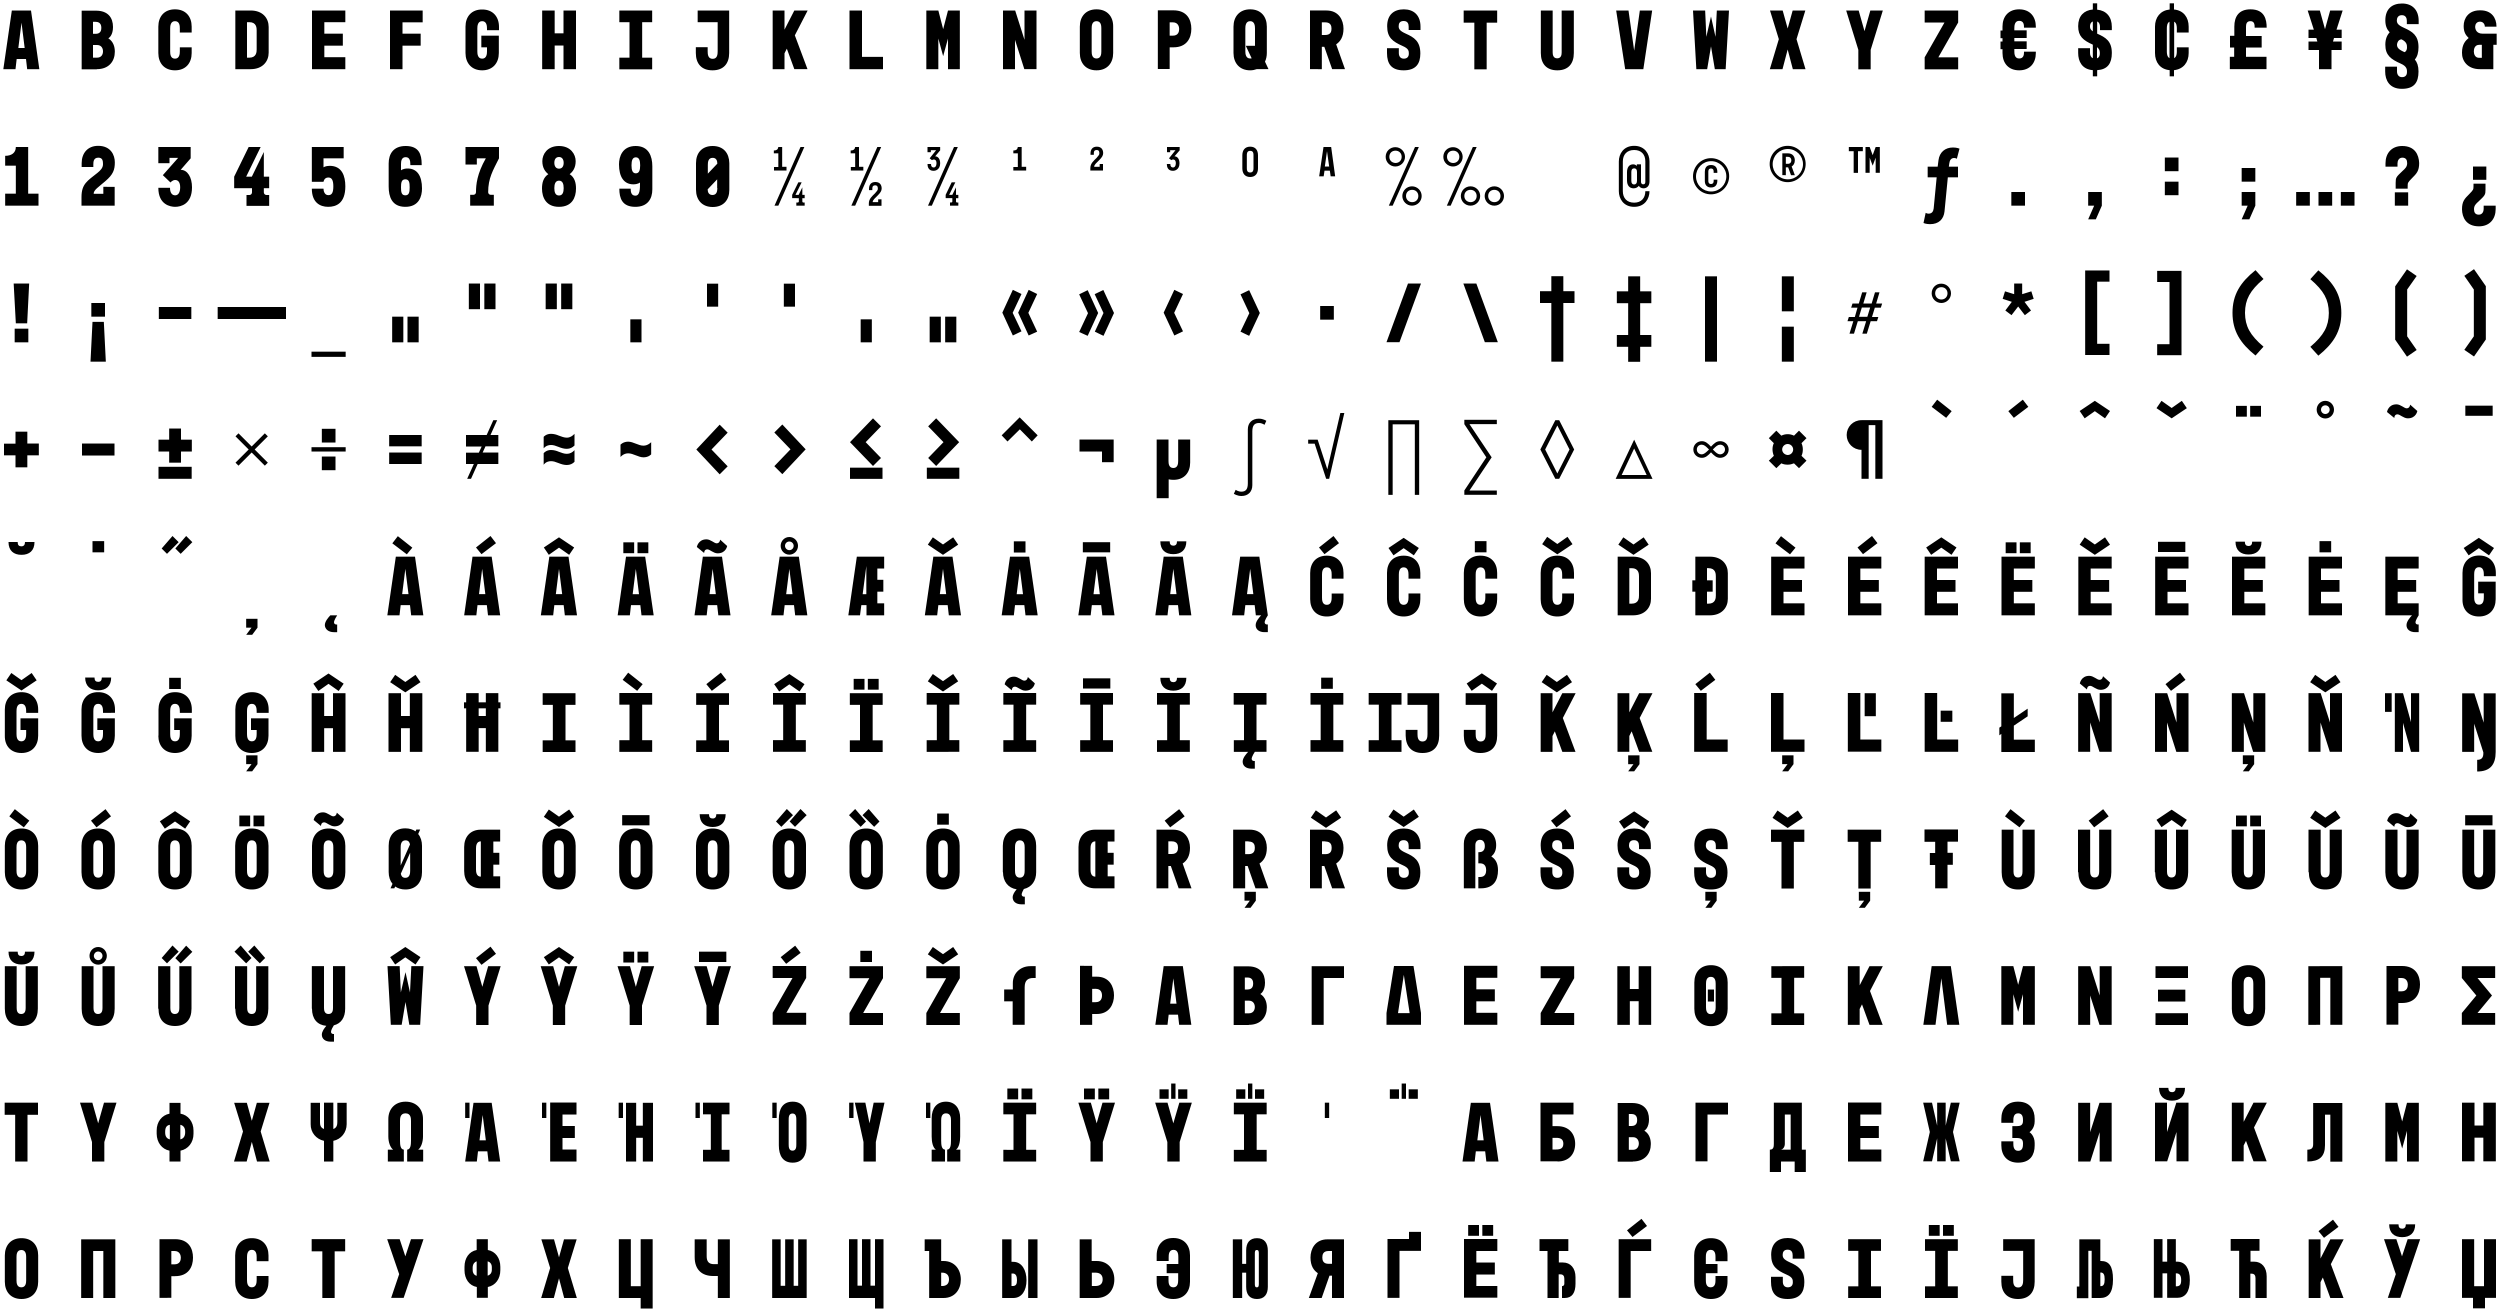 <?xml version="1.0" encoding="UTF-8"?>
<svg xmlns="http://www.w3.org/2000/svg" xmlns:xlink="http://www.w3.org/1999/xlink" version="1.1" id="Layer_1" x="0px" y="0px" viewBox="0 0 1500 787" style="enable-background:new 0 0 1500 787;" xml:space="preserve">
<style type="text/css">
	.st0{clip-path:url(#SVGID_00000008864485288389156850000016278226178708700800_);}
</style>
<g>
	<defs>
		<rect id="SVGID_1_" x="2" y="2" width="1496" height="783.1"></rect>
	</defs>
	<clipPath id="SVGID_00000002364682561541977230000009520028004711563150_">
		<use xlink:href="#SVGID_1_" style="overflow:visible;"></use>
	</clipPath>
	<path style="clip-path:url(#SVGID_00000002364682561541977230000009520028004711563150_);" d="M1477.2,743.5v35.2h6.6v6.3h7.2v-6.3   h6.6v-35.2h-7.2v28.2h-5.9v-28.2H1477.2z M1433.5,734.6c0,5.2,3.1,7.7,7.8,7.7s7.8-2.5,7.8-7.7h-5.6c0,1.7-0.7,2.6-2.2,2.6   s-2.2-0.8-2.2-2.6H1433.5z M1430.4,743.5l7.1,21l-4.8,14.2h7.5l11.9-35.2h-7.5l-3.4,10.3l-3.4-10.3H1430.4z M1394.4,742.7l8.7-6.6   l-3.3-4.3l-8.7,6.9L1394.4,742.7z M1385.2,778.8h7.1v-9.5l1.4-2.8l4.5,12.3h7.9l-7.6-20.3l7.7-14.9h-8l-5.9,11.5v-11.5h-7.1V778.8z    M1343.5,750.6v28.2h6.7v-14.6h0.7c1.7,0,2.4,1,2.4,2.7v11.9h6.7v-13c0-5.4-3-8.8-7.5-8.8h-2.2v-6.5h5.4v-7.1h-17.3v7.1H1343.5z    M1305.5,771.8V764h0.2c2.1,0,3,1.3,3,4.1c0,2.8-0.9,3.7-3,3.7H1305.5z M1297.5,778.8V764h2.8v14.7h6c4.8,0,7.6-3.5,7.6-10.6   c0-7.1-2.8-11.1-7.6-11.1h-0.8v-13.5h-5.2v13.5h-2.8v-13.5h-5.2v35.2H1297.5z M1260.2,771.8v-8.3h0.2c1.8,0,2.4,1.4,2.4,4.1   c0,2.8-0.6,4.1-2.4,4.1H1260.2z M1253,778.8v-28.3h2v28.3h5.1c4.8,0,7.7-3,7.7-11.1c0-8.1-2.4-11.1-7.2-11.1h-0.4v-13h-12.6v28.3   h-1.5v7H1253z M1220.9,743.5h-19v7h12V768c0,1.8-0.2,4.5-3,4.5c-2.8,0-3-2.7-3-4.5v-2.5h-7.1v3.5c0,6.5,3.5,10.4,10,10.4   s10-3.9,10-10.4V743.5z M1157.3,741.5h6.5v-6.5h-6.5V741.5z M1165.8,741.5h6.5v-6.5h-6.5V741.5z M1155,743.5v7h6.1v21.3h-6.1v7   h19.7v-7h-6v-21.3h6v-7H1155z M1108.9,743.5v7h6.1v21.3h-6.1v7h19.7v-7h-6v-21.3h6v-7H1108.9z M1069.7,766.1h-7.1v2.9   c0,6.7,2.8,10.4,10,10.4s10-3.9,10-10.1c0-7.4-3.8-9.7-8.7-11.9c-3.8-1.7-4.3-2.9-4.3-4.5c0-1.5,0.6-3.1,3-3.1s3,1.7,3,3.4v2h7.1   v-2c0-6.8-4-10.4-10-10.4s-10,3.3-10,10.1s3.2,9.2,9.3,11.9c3.7,1.6,3.7,3.1,3.7,4.6c0,1.7-0.9,3-3,3s-3-1.5-3-3.4V766.1z    M1016.5,753.3V769c0,6.1,3.6,10.4,10,10.4c3.3,0,5.6-1,7.1-2.6c1.9-1.8,2.9-4.6,2.9-7.8v-3.4h-7.2v2.4c0,1.5-0.1,4.4-2.9,4.4   c-2.8,0-2.9-2.9-2.9-4.4v-4.1h7v-5.5h-7v-4.1c0-1.5,0.1-4.4,2.9-4.4c2.8,0,2.9,2.9,2.9,4.4v2.4h7.2v-3.4c0-3.2-1-5.9-2.9-7.8   c-1.5-1.6-3.8-2.6-7.1-2.6C1020.2,742.9,1016.5,747.2,1016.5,753.3 M984.9,731.3l-8.7,6.9l3.3,4l8.7-6.6L984.9,731.3z M978.4,750.6   h12.3v-7.1h-19.5v35.2h7.2V750.6z M928.5,750.6v28.2h6.7v-14.2h1c1.7,0,2.4,1,2.4,2.7v2.9c0,0.9-0.5,1.5-1.5,1.5h0.1v7.1h1.6   c4.5,0,6.5-3.2,6.5-8.6v-3.9c0-5.4-3-8.8-7.5-8.8h-2.5v-6.9h5.7v-7.1h-17.3v7.1H928.5z M880.9,741.5h6.5v-6.5h-6.5V741.5z    M889.4,741.5h6.5v-6.5h-6.5V741.5z M898.4,778.8v-7.2h-12.6v-6.9h11.1v-7.2h-11.1v-6.9h12.6v-7.2h-20v35.2H898.4z M832.5,743.5   v35.2h7.2v-28.2h12.9v-11.4h-7.2v4.3H832.5z M797.2,750.6h2v7.7h-2c-3.4,0-3.8-2.2-3.8-3.8C793.4,752.8,793.8,750.6,797.2,750.6    M785.3,778.8h7.7l4.7-13.4h1.5v13.4h7.2v-35.2h-9.9c-7.4,0-10.2,5.8-10.2,10.9c0,5.1,2,7.8,4.4,9.4L785.3,778.8z M752.9,752.2   c0-1.3,0.1-2.2,1.2-2.2c1.1,0,1.2,0.9,1.2,2.2v18c0,1.3-0.1,2.2-1.2,2.2c-1.1,0-1.2-0.9-1.2-2.2V752.2z M739.7,778.8h5.6v-15.2h2.4   v8.5c0,4.5,2,7.3,6.5,7.3c4.4,0,6.5-2.8,6.5-7.3v-21.7c0-4.5-2-7.5-6.5-7.5c-4.4,0-6.5,2.8-6.5,7.3v8.1h-2.4v-14.7h-5.6V778.8z    M701.2,756.7v-2.4c0-1.5,0.1-4.4,2.9-4.4s2.9,2.9,2.9,4.4v4.1H700v5.5h6.9v4.1c0,1.5-0.1,4.4-2.9,4.4s-2.9-2.9-2.9-4.4v-2.4H694   v3.4c0,3.2,1,5.9,2.9,7.8c1.5,1.6,3.8,2.6,7.1,2.6c6.4,0,10-4.3,10-10.4v-15.8c0-6.1-3.6-10.4-10-10.4c-3.3,0-5.6,1-7.1,2.6   c-1.9,1.8-2.9,4.6-2.9,7.8v3.4H701.2z M655.1,771.7v-8.1h2.2c2.6,0,4.3,1.3,4.3,4c0,2.8-1.7,4-4.3,4H655.1z M647.9,778.8H658   c6.9,0,10.6-5,10.6-11.1s-3.8-11.1-10.6-11.1h-3v-13h-7.2V778.8z M606.9,771.7v-7.6h0.8c1.9,0,2.5,1.8,2.5,4c0,2.3-0.6,3.5-2.5,3.5   H606.9z M616.9,778.8h5.6v-35.2h-5.6V778.8z M601.2,778.8h6.8c5.1,0,7.9-4.5,7.9-10.6s-2.8-11.1-7.9-11.1h-1.1v-13.5h-5.6V778.8z    M564.7,771.7v-8.1h0.6c2.4,0,4.1,1.3,4.1,4c0,2.8-1.7,4-4.1,4H564.7z M554.7,750.6h2.8v28.2h8.6c6.7,0,10.4-5,10.4-11.1   s-3.8-11.1-10.4-11.1h-1.4v-13h-9.9V750.6z M509.4,778.8h15.6v6.3h5.1v-41.6h-5.1v27.9h-2.7v-27.9h-5.1v27.9h-2.7v-27.9h-5.1V778.8   z M484,778.8v-35.2h-5.1v27.9h-2.7v-27.9h-5.1v27.9h-2.7v-27.9h-5.1v35.2H484z M427.9,765.6h2.8v13.2h7.2v-35.2h-7.2v14.9h-2.3   c-3.3,0-4.4-1.8-4.4-4.8v-10.1h-7.2v10.6C416.8,761.9,421.2,765.6,427.9,765.6 M371.3,778.8h13.1v6.3h7.2v-41.6h-7.2v28.2h-5.9   v-28.2h-7.2V778.8z M332.3,778.8l3.1-11.8l3.1,11.8h7.6l-5.4-18l5.3-17.2h-7.6l-3,10.8l-3-10.8h-7.6l5.3,17.2l-5.4,18H332.3z    M286,756.8v8.7c-1.2-0.3-2.4-1.4-2.4-3.5v-1.6C283.7,758.2,284.9,757.1,286,756.8 M292.6,756.8c1.2,0.3,2.5,1.4,2.5,3.5v1.6   c0,2.1-1.3,3.2-2.5,3.5V756.8z M278.7,760.1v2c0,5.2,2.8,9.3,7.4,10.1v6.5h6.6v-6.5c4.6-0.9,7.5-4.9,7.5-10.1v-2   c0-5.2-2.9-9.3-7.5-10.1v-6.5H286v6.5C281.4,750.9,278.7,754.9,278.7,760.1 M239.5,764.5l-4.8,14.2h7.5l11.9-35.2h-7.5l-3.4,10.3   l-3.4-10.3h-7.5L239.5,764.5z M187.1,750.8h6.3v28h7.4v-28h6.3v-7.3h-20.1V750.8z M141.1,753.3V769c0,6.1,3.6,10.4,10,10.4   s10-4.3,10-10.4v-3.4H154v2.4c0,1.5-0.2,4.4-2.9,4.4s-2.9-2.9-2.9-4.4v-13.7c0-1.5,0.2-4.4,2.9-4.4s2.9,2.9,2.9,4.4v2.4h7.1v-3.4   c0-6.1-3.6-10.4-10-10.4S141.1,747.2,141.1,753.3 M102.8,750.6h1.9c3.3,0,3.8,2.8,3.8,4c0,1.5-0.5,4-3.8,4h-1.9V750.6z    M102.8,778.8v-13.1h2.2c8.2,0,10.8-5.7,10.8-11.1s-2.5-11.1-10.8-11.1h-9.3v35.2H102.8z M55.9,778.8v-28.2H62v28.2h7.2v-35.2H48.7   v35.2H55.9z M15.7,768.2c0,1.5-0.2,4.2-2.9,4.2s-2.9-2.7-2.9-4.2v-14c0-1.5,0.2-4.2,2.9-4.2s2.9,2.7,2.9,4.2V768.2z M12.9,742.9   c-6.4,0-10,4.3-10,10.4V769c0,6.1,3.6,10.4,10,10.4s10-4.3,10-10.4v-15.8C22.9,747.2,19.3,742.9,12.9,742.9"></path>
	<path style="clip-path:url(#SVGID_00000002364682561541977230000009520028004711563150_);" d="M1477.2,661.6v35.2h7.5v-14.2h5.3   v14.2h7.5v-35.2h-7.5v13.7h-5.3v-13.7H1477.2z M1431.2,696.9h7.2v-18.4l2.9,10.6l2.9-10.6v18.4h7.1v-35.2h-7.1l-2.9,11.2l-2.9-11.2   h-7.2V696.9z M1384.4,689.8v7.1c7.2,0,10.6-2.9,10.6-9.8v-18.3h3.2v28.2h7.2v-35.2h-17.5v24.6   C1387.9,688.5,1387.3,689.8,1384.4,689.8 M1339.1,661.6v35.2h7.1v-9.5l1.4-2.8l4.5,12.3h7.9l-7.6-20.3l7.7-14.9h-8l-5.9,11.5v-11.5   H1339.1z M1303.2,660.4c4.7,0,7.8-2.5,7.8-7.7h-5.6c0,1.7-0.7,2.6-2.2,2.6c-1.4,0-2.2-0.8-2.2-2.6h-5.6   C1295.5,657.9,1298.6,660.4,1303.2,660.4 M1293,661.6v35.2h7.3l5.6-17.6v17.6h7.2v-35.2h-7.3l-5.6,17.6v-17.6H1293z M1254.2,696.9   l5.6-17.6v17.6h7.2v-35.2h-7.3l-5.6,17.6v-17.6h-7.2v35.2H1254.2z M1200.8,673.7h7.2v-1.3c0-1.5,0.1-4.4,2.9-4.4   c2.8,0,2.9,2.7,2.9,4.2v0.3c0,2.6-1.4,3.2-3.9,3.2h-2.5v7.1h2.5c2.6,0,3.9,0.7,3.9,3.2v0.3c0,1.5-0.1,4.2-2.9,4.2   c-2.8,0-2.9-2.9-2.9-4.4v-1.3h-7.2v2.4c0,6.2,3.6,10.4,10,10.4c7.4,0,10-4.7,10-10.3v-1.5c0-4.3-2.8-6.3-3.1-6.5   c0.3-0.2,3.1-2.2,3.1-6.5v-1.5c0-5.4-2.7-10.3-10-10.3c-6.5,0-10,4.1-10,10.4V673.7z M1157.9,679.2l-4,17.6h5.3l3.1-13.8v13.8h5.1   V683l3.1,13.8h5.3l-4-17.6l4-17.6h-5.3l-3.1,13.8v-13.8h-5.1v13.8l-3.1-13.8h-5.3L1157.9,679.2z M1108.8,696.9h20v-7.2h-12.6v-6.9   h11.1v-7.2h-11.1v-6.9h12.6v-7.2h-20V696.9z M1068.3,689.8c1.5,0,2.6-1.7,2.6-3.5v-17.6h3.5v21.1H1068.3z M1061.9,703.2h6.7v-6.3   h8.2v6.3h6.7v-13.4h-2.4v-28.2h-16.8v24.7c0,1.8-0.2,3.5-2.4,3.5V703.2z M1024.5,668.7h12.3v-7.1h-19.5v35.2h7.2V668.7z    M977.3,675.7v-7.3h1.6c3.1,0,3.4,2.4,3.4,3.6c0,1.3-0.3,3.6-3.4,3.6H977.3z M977.3,690v-7.7h2.4c2.8,0,3.6,2.2,3.6,3.8   s-0.8,3.8-3.6,3.8H977.3z M979.7,696.9c7.2,0,10.8-4.7,10.8-10.5c0-2.9-0.9-6.1-3.9-8c0.5-0.3,2.8-1.9,2.8-6.8   c0-5.7-3.1-9.8-10.2-9.8h-8.6v35.2H979.7z M931.5,689.8v-7.1h2.2c2.6,0,4.3,0.8,4.3,3.5c0,2.8-1.7,3.5-4.3,3.5H931.5z M934.5,696.9   c6.9,0,10.6-4.5,10.6-10.6s-3.8-10.6-10.6-10.6h-3v-7h12.6v-7.1h-19.8v35.2H934.5z M886.4,684.2l1.9-15.2l1.9,15.2H886.4z    M877.5,696.9h7.3l0.7-6.1h5.6l0.7,6.1h7.3l-5.1-35.2h-11.5L877.5,696.9z M841,659.3h2.6v-9.2H841V659.3z M839.4,653.6h-5.5v5.7   h5.5V653.6z M850.7,653.6h-5.5v5.7h5.5V653.6z M794.9,670.8h2.6v-9.2h-2.6V670.8z M751.4,650.1h-2.6v9.2h2.6V650.1z M758.5,653.6   H753v5.7h5.5V653.6z M747.2,653.6h-5.5v5.7h5.5V653.6z M740.3,661.6v7h6.1v21.3h-6.1v7h19.7v-7h-6v-21.3h6v-7H740.3z M705.3,650.1   h-2.6v9.2h2.6V650.1z M706.9,659.3h5.5v-5.7h-5.5V659.3z M701.2,653.6h-5.5v5.7h5.5V653.6z M693.1,661.6l7.3,23.6v11.7h7.4v-11.7   l7.3-23.6h-7.5L704,674l-3.5-12.4H693.1z M656.9,653.1h-6.5v6.5h6.5V653.1z M665.4,653.1H659v6.5h6.5V653.1z M654.3,685.2v11.7h7.4   v-11.7l7.3-23.6h-7.5l-3.5,12.4l-3.5-12.4H647L654.3,685.2z M604.4,659.6h6.5v-6.5h-6.5V659.6z M612.9,659.6h6.5v-6.5h-6.5V659.6z    M602,661.6v7h6.1v21.3H602v7h19.7v-7h-6v-21.3h6v-7H602z M555.6,670.8h2.6v-9.2h-2.6V670.8z M559,696.9h8v-7.1   c-2-0.2-2.3-2.7-2.3-5.4v-12.2c0-1.5,0.2-4.2,2.9-4.2c2.8,0,3,2.7,3,4.2v12.2c0,2.7-0.3,5.2-2.3,5.4v7.1h7.9v-7.1h-2.6   c1.8-1.3,2.5-4.7,2.5-7.9v-11c0-6-3.2-9.9-8.5-9.9c-5.4,0-8.6,3.8-8.6,9.9v11c0,3.3,0.7,6.6,2.5,7.9H559V696.9z M509.5,670.8h2.6   v-9.2h-2.6V670.8z M512.9,661.6l5.2,23.6v11.7h7.4v-11.7l5.2-23.6h-6.5l-2.5,12.4l-2.5-12.4H512.9z M477.8,686.5   c0,1.5,0,3.9-2.3,3.9c-2.3,0-2.3-2.5-2.3-3.9V672c0-1.5,0-3.9,2.3-3.9c2.3,0,2.3,2.5,2.3,3.9V686.5z M475.6,661   c-5.9,0-8.3,4.3-8.3,10.4v15.8c0,6.1,2.4,10.4,8.3,10.4s8.3-4.3,8.3-10.4v-15.8C483.9,665.3,481.5,661,475.6,661 M463.4,670.8h2.6   v-9.2h-2.6V670.8z M417.3,670.8h2.6v-9.2h-2.6V670.8z M421.8,696.9h15.9v-7H433v-21.3h4.7v-7h-15.9v7h4.7v21.3h-4.7V696.9z    M371.2,670.8h2.6v-9.2h-2.6V670.8z M381.7,696.9v-14.2h4v14.2h6.1v-35.2h-6.1v13.7h-4v-13.7h-6.1v35.2H381.7z M325.2,670.8h2.6   v-9.2h-2.6V670.8z M330.1,696.9h15.8v-7.2h-8.4v-6.9h7.4v-7.2h-7.4v-6.9h8.4v-7.2h-15.8V696.9z M279.1,670.8h2.6v-9.2h-2.6V670.8z    M287.7,684.2l1.9-15.2l1.9,15.2H287.7z M279.1,696.9h7l0.7-6.1h5.6l0.7,6.1h7l-5.1-35.2h-10.9L279.1,696.9z M232.7,689.8v7.1h9.6   v-7.1c-2-0.2-2.3-2.7-2.3-5.4v-11.7c0-1.5,0-4.7,3.3-4.7s3.3,3.2,3.3,4.7v11.7c0,2.7-0.3,5.2-2.3,5.4v7.1h9.6v-7.1h-3   c1.8-1.3,2.9-4.7,2.9-7.9v-10.5c0-6-4-10.4-10.4-10.4c-6.4,0-10.4,4.4-10.4,10.4v10.5c0,3.3,1.1,6.6,2.9,7.9H232.7z M194.4,684.5   v12.4h5.6v-12.4c4.6-0.9,8-5,8-10v-12.8h-5.6v11.5c0,1.6-0.3,3.5-2.4,4.2v-15.8h-5.6v15.8c-2.2-0.8-2.4-2.6-2.4-4.2v-11.5h-5.6   v12.8C186.3,679.5,189.7,683.5,194.4,684.5 M148,696.9l3.1-11.8l3.1,11.8h7.6l-5.4-18l5.3-17.2h-7.6l-3,10.8l-3-10.8h-7.6l5.3,17.2   l-5.4,18H148z M99.1,679c0-2.6,1-3.8,2.7-4.1h0.1v8.7h-0.1c-1.6-0.4-2.7-1.6-2.7-4.1V679z M108.3,683.6h-0.1v-8.7h0.1   c1.6,0.4,2.8,1.6,2.8,4.1v0.4C111.1,682,109.9,683.2,108.3,683.6 M101.7,690.4v6.5h6.6v-6.5c4.6-0.9,7.8-4.9,7.8-10.1v-2   c0-5.2-3.2-9.3-7.8-10.1v-6.5h-6.6v6.5c-4.6,0.9-7.7,4.9-7.7,10.1v2C94.1,685.5,97.1,689.5,101.7,690.4 M55.2,685.2v11.7h7.4v-11.7   l7.3-23.6h-7.5L58.9,674l-3.5-12.4H48L55.2,685.2z M2.8,668.9h6.3v28h7.4v-28h6.3v-7.3H2.8V668.9z"></path>
	<path style="clip-path:url(#SVGID_00000002364682561541977230000009520028004711563150_);" d="M1497.1,614.9v-7.1h-10.6l8.7-10.5   l-8.7-10.5h10.6v-7.1h-20v7.1l8.7,10.5l-8.7,10.5v7.1H1497.1z M1439,586.8h1.9c3.3,0,3.8,2.8,3.8,4c0,1.5-0.5,4-3.8,4h-1.9V586.8z    M1439,614.9v-13.1h2.2c8.2,0,10.8-5.7,10.8-11.1c0-5.3-2.5-11.1-10.8-11.1h-9.3v35.2H1439z M1392.1,614.9v-28.2h6.1v28.2h7.2   v-35.2H1385v35.2H1392.1z M1352,604.3c0,1.5-0.2,4.2-2.9,4.2c-2.7,0-2.9-2.7-2.9-4.2v-14c0-1.5,0.2-4.2,2.9-4.2   c2.7,0,2.9,2.7,2.9,4.2V604.3z M1349.1,579.1c-6.4,0-10,4.3-10,10.4v15.8c0,6.1,3.6,10.4,10,10.4c6.4,0,10-4.3,10-10.4v-15.8   C1359.2,583.4,1355.5,579.1,1349.1,579.1 M1311.2,593.8h-16.4v7.1h16.4V593.8z M1312.8,607.9h-19.5v7.1h19.5V607.9z M1293.3,586.8   h19.5v-7.1h-19.5V586.8z M1246.9,579.7v35.2h7.2v-17.6l5.6,17.6h7.3v-35.2h-7.2v17.6l-5.6-17.6H1246.9z M1200.8,614.9h7.2v-18.4   l2.9,10.6l2.9-10.6v18.4h7.1v-35.2h-7.1l-2.9,11.2l-2.9-11.2h-7.2V614.9z M1154,614.9h7.3l3.5-27.9l3.5,27.9h7.3l-5.1-35.2h-11.5   L1154,614.9z M1108.7,579.7v35.2h7.1v-9.5l1.4-2.8l4.5,12.3h7.9l-7.6-20.3l7.7-14.9h-8l-5.9,11.5v-11.5H1108.7z M1062.8,579.7v7   h6.1V608h-6.1v7h19.7v-7h-6v-21.3h6v-7H1062.8z M1029.4,604.3c0,1.5-0.2,4.2-2.9,4.2c-2.7,0-2.9-2.7-2.9-4.2v-14   c0-1.5,0.2-4.2,2.9-4.2c2.7,0,2.9,2.7,2.9,4.2V604.3z M1026.6,579.1c-6.4,0-10,4.3-10,10.4v15.8c0,6.1,3.6,10.4,10,10.4   c6.4,0,10-4.3,10-10.4v-15.8C1036.6,583.4,1033,579.1,1026.6,579.1 M1024.7,600.9h3.7v-7.2h-3.7V600.9z M970.4,579.7v35.2h7.5   v-14.2h5.3v14.2h7.5v-35.2h-7.5v13.7h-5.3v-13.7H970.4z M924.4,586.9h11.9l-11.9,20.9v7.2h20.1v-7.2h-11.9l11.9-20.9v-7.2h-20.1   V586.9z M878.4,614.9h20v-7.2h-12.6v-6.9h11.1v-7.2h-11.1v-6.9h12.6v-7.2h-20V614.9z M842.3,584.9l3.5,23h-7L842.3,584.9z    M852.6,614.9v-7.1l-4.5-28.2h-11.7l-4.5,28.2v7.1H852.6z M794.1,586.8h12.3v-7.1H787v35.2h7.2V586.8z M746.9,593.8v-7.3h1.6   c3.1,0,3.4,2.4,3.4,3.6c0,1.3-0.3,3.6-3.4,3.6H746.9z M746.9,608.1v-7.7h2.4c2.8,0,3.6,2.2,3.6,3.8s-0.8,3.8-3.6,3.8H746.9z    M749.3,614.9c7.2,0,10.8-4.7,10.8-10.5c0-2.9-0.9-6.1-3.9-8c0.5-0.3,2.8-1.9,2.8-6.8c0-5.7-3.1-9.8-10.2-9.8h-8.6v35.2H749.3z    M702.1,602.2l1.9-15.2l1.9,15.2H702.1z M693.2,614.9h7.3l0.7-6.1h5.6l0.7,6.1h7.3l-5.1-35.2h-11.5L693.2,614.9z M657.4,593.3   c3.1,0,3.8,2.2,3.8,4s-0.7,4-3.8,4h-2.1v-8H657.4z M648,579.7v35.2h7.3v-6.5h2.7c7.7,0,10.4-6,10.4-11.2s-2.7-11.2-10.4-11.2h-2.7   v-6.5H648z M607.6,600.8v14.1h7.2v-22.6c0-4.2,2.1-5.5,5.2-5.5h1.4v-7.1h-3.2c-6.2,0-10.5,4.5-10.5,10.1v3.9h-5.2v7.1H607.6z    M565.8,578.7l9.1-6.1l-3-4.4l-6.1,4.3l-6.1-4.3l-3,4.4L565.8,578.7z M555.8,586.9h11.9l-11.9,20.9v7.2h20.1v-7.2h-11.9l11.9-20.9   v-7.2h-20.1V586.9z M523.2,570.5h-7v6.7h7V570.5z M509.7,607.8v7.2h20.1v-7.2h-11.9l11.9-20.9v-7.2h-20.1v7.2h11.9L509.7,607.8z    M468.4,574.3l3.3,4l8.7-6.6l-3.3-4.3L468.4,574.3z M483.7,614.9v-7.2h-11.9l11.9-20.9v-7.2h-20.1v7.2h11.9l-11.9,20.9v7.2H483.7z    M419.4,577.2h16.4V571h-16.4V577.2z M423.9,603.3v11.7h7.4v-11.7l7.3-23.6H431l-3.5,12.4l-3.5-12.4h-7.5L423.9,603.3z M380.5,571   H374v6.5h6.5V571z M389,571h-6.5v6.5h6.5V571z M377.8,603.3v11.7h7.4v-11.7l7.3-23.6H385l-3.5,12.4l-3.5-12.4h-7.5L377.8,603.3z    M329.3,578.7l6.1-4.3l6.1,4.3l3-4.4l-9.1-6.1l-9.1,6.1L329.3,578.7z M331.7,603.3v11.7h7.4v-11.7l7.3-23.6h-7.5l-3.5,12.4   l-3.5-12.4h-7.5L331.7,603.3z M288.9,578.9l8.7-6.6l-3.3-4.3l-8.7,6.9L288.9,578.9z M278.4,579.7l7.3,23.6v11.7h7.4v-11.7l7.3-23.6   h-7.5l-3.5,12.4l-3.5-12.4H278.4z M234.1,574.3l3,4.4l6.1-4.3l6.1,4.3l3-4.4l-9.1-6.1L234.1,574.3z M234.5,614.9h6.5l2.3-13.7   l2.3,13.7h6.5l2-35.2h-7.3l-0.8,15.8l-2.7-12.2l-2.8,12.2l-0.7-15.8h-7.3L234.5,614.9z M187.2,605.2c0,6.1,3.1,9.8,8.6,10.3   c-1.2,1.4-2.7,3.4-2.7,5.3c0,2.5,2,4.2,5.3,4.2h2v-4.6H200c-0.9,0-1.4-0.6-1.4-1.3c0-1.1,1.2-3.1,1.7-3.9c4.4-1.1,6.8-4.7,6.8-10   v-25.5h-7.3v25.1c0,1.5-0.3,3.6-2.7,3.6s-2.7-2.2-2.7-3.6v-25.1h-7.3V605.2z M140.7,571l7,7l3.2-3.2l-6.5-7.5L140.7,571z    M155.9,578l3.2-3.2l-6.5-7.5l-3.7,3.7L155.9,578z M141.2,605.2c0,6.6,3.5,10.4,9.9,10.4s9.9-3.8,9.9-10.4v-25.5h-7.3v25.1   c0,1.5-0.3,3.6-2.7,3.6c-2.4,0-2.7-2.2-2.7-3.6v-25.1h-7.3V605.2z M100.2,578l7-7l-3.7-3.7l-6.5,7.5L100.2,578z M105.2,574.9   l3.2,3.2l7-7l-3.7-3.7L105.2,574.9z M95.1,605.2c0,6.6,3.5,10.4,9.9,10.4s9.9-3.8,9.9-10.4v-25.5h-7.3v25.1c0,1.5-0.3,3.6-2.7,3.6   c-2.4,0-2.7-2.2-2.7-3.6v-25.1h-7.3V605.2z M58.9,570.9c1.4,0,2.6,1.2,2.6,2.6c0,1.4-1.1,2.6-2.6,2.6c-1.4,0-2.6-1.2-2.6-2.6   C56.4,572,57.5,570.9,58.9,570.9 M53.7,573.5c0,2.9,2.3,5.3,5.2,5.3s5.2-2.4,5.2-5.3c0-2.9-2.3-5.3-5.2-5.3S53.7,570.6,53.7,573.5    M49,579.7v25.5c0,6.6,3.5,10.4,9.9,10.4s9.9-3.8,9.9-10.4v-25.5h-7.3v25.1c0,1.5-0.3,3.6-2.7,3.6s-2.7-2.2-2.7-3.6v-25.1H49z    M12.9,578.7c4.7,0,7.8-2.5,7.8-7.7H15c0,1.7-0.7,2.6-2.2,2.6s-2.2-0.8-2.2-2.6H5.1C5.1,576.2,8.2,578.7,12.9,578.7 M2.9,579.7   v25.5c0,6.6,3.5,10.4,9.9,10.4s9.9-3.8,9.9-10.4v-25.5h-7.3v25.1c0,1.5-0.3,3.6-2.7,3.6s-2.7-2.2-2.7-3.6v-25.1H2.9z"></path>
	<path style="clip-path:url(#SVGID_00000002364682561541977230000009520028004711563150_);" d="M1495.5,489.1h-16.4v6.1h16.4V489.1z    M1477.4,497.8v25.5c0,6.6,3.5,10.4,9.9,10.4s9.9-3.8,9.9-10.4v-25.5h-7.3v25.1c0,1.5-0.3,3.6-2.7,3.6s-2.7-2.2-2.7-3.6v-25.1   H1477.4z M1436.6,496.1c0,0-0.1-2.2,1.9-2.2c1.5,0,3.6,2.4,6.2,2.4c5,0,5.7-4.4,5.7-4.4l-4.2-3.8c0,0-0.2,2.2-2.1,2.2   c-1.5,0-3.6-2.4-6.1-2.4c-5,0-5.7,4.6-5.7,4.6L1436.6,496.1z M1441.3,533.7c6.4,0,9.9-3.8,9.9-10.4v-25.5h-7.3v25.1   c0,1.5-0.3,3.6-2.7,3.6s-2.7-2.2-2.7-3.6v-25.1h-7.3v25.5C1431.3,529.8,1434.9,533.7,1441.3,533.7 M1395.2,496.8l9.1-6.1l-3-4.4   l-6.1,4.3l-6.1-4.3l-3,4.4L1395.2,496.8z M1385.3,523.3c0,6.6,3.5,10.4,9.9,10.4c6.4,0,9.9-3.8,9.9-10.4v-25.5h-7.3v25.1   c0,1.5-0.3,3.6-2.7,3.6c-2.4,0-2.7-2.2-2.7-3.6v-25.1h-7.3V523.3z M1341.6,495.8h6.5v-6.5h-6.5V495.8z M1356.6,489.3h-6.5v6.5h6.5   V489.3z M1349.1,533.7c6.4,0,9.9-3.8,9.9-10.4v-25.5h-7.3v25.1c0,1.5-0.3,3.6-2.7,3.6c-2.4,0-2.7-2.2-2.7-3.6v-25.1h-7.3v25.5   C1339.2,529.8,1342.7,533.7,1349.1,533.7 M1296.9,496.3l6.1-4.3l6.1,4.3l3-4.4l-9.1-6.1l-9.1,6.1L1296.9,496.3z M1293.1,523.3   c0,6.6,3.5,10.4,9.9,10.4c6.4,0,9.9-3.8,9.9-10.4v-25.5h-7.3v25.1c0,1.5-0.3,3.6-2.7,3.6s-2.7-2.2-2.7-3.6v-25.1h-7.3V523.3z    M1256.5,496.4l8.7-6.6l-3.3-4.3l-8.7,6.9L1256.5,496.4z M1247,523.3c0,6.6,3.5,10.4,9.9,10.4s9.9-3.8,9.9-10.4v-25.5h-7.3v25.1   c0,1.5-0.3,3.6-2.7,3.6s-2.7-2.2-2.7-3.6v-25.1h-7.3V523.3z M1203,489.8l8.7,6.6l3.3-4l-8.7-6.9L1203,489.8z M1201,497.8v25.5   c0,6.6,3.5,10.4,9.9,10.4c6.4,0,9.9-3.8,9.9-10.4v-25.5h-7.3v25.1c0,1.5-0.3,3.6-2.7,3.6s-2.7-2.2-2.7-3.6v-25.1H1201z    M1154.8,505.1h6.3v6.7h-3.2v7.2h3.2V533h7.4v-14.1h3.2v-7.2h-3.2v-6.7h6.3v-7.3h-20.1V505.1z M1118.9,544.7l3.2-4.3v-5.3h-6.8v5.3   h3.2l-3.2,4.3H1118.9z M1108.7,505.1h6.3v28h7.4v-28h6.3v-7.3h-20.1V505.1z M1072.6,496.8l9.1-6.1l-3-4.4l-6.1,4.3l-6.1-4.3l-3,4.4   L1072.6,496.8z M1062.6,497.8v7.3h6.3v28h7.4v-28h6.3v-7.3H1062.6z M1023.2,544.7h3.6l3.2-4.3v-5.3h-6.8v5.3h3.2L1023.2,544.7z    M1023.6,520.4h-7.1v2.9c0,6.7,2.8,10.4,10,10.4c7.3,0,10-3.9,10-10.1c0-7.4-3.8-9.7-8.7-11.9c-3.8-1.7-4.3-2.9-4.3-4.5   c0-1.5,0.6-3.1,3-3.1s3,1.7,3,3.4v2h7.1v-2c0-6.8-4-10.4-10-10.4s-10,3.3-10,10.1s3.2,9.2,9.3,11.9c3.7,1.6,3.7,3.1,3.7,4.6   c0,1.7-0.9,3-3,3s-3-1.5-3-3.4V520.4z M971.4,492.9l3,4.4l6.1-4.3l6.1,4.3l3-4.4l-9.1-6.1L971.4,492.9z M977.5,520.4h-7.1v2.9   c0,6.7,2.8,10.4,10,10.4c7.3,0,10-3.9,10-10.1c0-7.4-3.8-9.7-8.7-11.9c-3.8-1.7-4.3-2.9-4.3-4.5c0-1.5,0.6-3.1,3-3.1   c2.4,0,3,1.7,3,3.4v2h7.1v-2c0-6.8-4-10.4-10-10.4c-6,0-10,3.3-10,10.1s3.2,9.2,9.3,11.9c3.7,1.6,3.7,3.1,3.7,4.6c0,1.7-0.9,3-3,3   c-2.1,0-3-1.5-3-3.4V520.4z M939.3,485.5l-8.7,6.9l3.3,4l8.7-6.6L939.3,485.5z M931.4,520.4h-7.1v2.9c0,6.7,2.8,10.4,10,10.4   s10-3.9,10-10.1c0-7.4-3.8-9.7-8.7-11.9c-3.8-1.7-4.3-2.9-4.3-4.5c0-1.5,0.6-3.1,3-3.1s3,1.7,3,3.4v2h7.1v-2c0-6.8-4-10.4-10-10.4   s-10,3.3-10,10.1s3.2,9.2,9.3,11.9c3.7,1.6,3.7,3.1,3.7,4.6c0,1.7-0.9,3-3,3s-3-1.5-3-3.4V520.4z M878.3,506.2V533h6.9v-25.9   c0-2.2,1.3-3.2,2.8-3.2c2.6,0,2.9,2.7,2.9,3.7c0,0.6,0,3.7-3.3,3.7H887v6.7h1.1c3.2,0,3.6,2.7,3.6,4.1c0,1.5-0.4,4.1-3.6,4.1H887   v6.8h1.5c7.8,0,10.3-4.9,10.3-10.9c0-4-1.4-6.6-4-8.2c1.7-1.5,2.9-3.4,2.9-6.8c0-6-3.9-10-9.8-10   C881.6,497.1,878.3,501.3,878.3,506.2 M839.3,520.4h-7.1v2.9c0,6.7,2.8,10.4,10,10.4s10-3.9,10-10.1c0-7.4-3.8-9.7-8.7-11.9   c-3.8-1.7-4.3-2.9-4.3-4.5c0-1.5,0.6-3.1,3-3.1s3,1.7,3,3.4v2h7.1v-2c0-6.8-4-10.4-10-10.4s-10,3.3-10,10.1s3.2,9.2,9.3,11.9   c3.7,1.6,3.7,3.1,3.7,4.6c0,1.7-0.9,3-3,3s-3-1.5-3-3.4V520.4z M833.1,490.1l9.1,6.1l9.1-6.1l-3-4.4l-6.1,4.3l-6.1-4.3L833.1,490.1   z M795.2,504.9c3.4,0,3.8,2.2,3.8,3.8s-0.4,3.8-3.8,3.8h-2v-7.7H795.2z M786.5,490.6l9.1,6.1l9.1-6.1l-3-4.4l-6.1,4.3l-6.1-4.3   L786.5,490.6z M785.9,533h7.2v-13.4h1.5l4.7,13.4h7.7l-5.3-14.9c2.4-1.6,4.4-4.3,4.4-9.4c0-5.1-2.8-10.9-10.2-10.9h-9.9V533z    M749.1,504.9c3.4,0,3.8,2.2,3.8,3.8s-0.4,3.8-3.8,3.8h-2v-7.7H749.1z M750.3,544.7l3.2-4.3v-5.3h-6.8v5.3h3.2l-3.2,4.3H750.3z    M739.9,497.8V533h7.2v-13.4h1.5l4.7,13.4h7.7l-5.3-14.9c2.4-1.6,4.4-4.3,4.4-9.4c0-5.1-2.8-10.9-10.2-10.9H739.9z M701,512.5v-7.7   h2c3.4,0,3.8,2.2,3.8,3.8s-0.4,3.8-3.8,3.8H701z M698.8,492.4l3.3,4l8.7-6.6l-3.3-4.3L698.8,492.4z M693.8,533h7.2v-13.4h1.5   l4.7,13.4h7.7l-5.3-14.9c2.4-1.6,4.4-4.3,4.4-9.4c0-5.1-2.8-10.9-10.2-10.9h-9.9V533z M654.3,509.2c0-1.5,0.2-4.4,2.9-4.4V526   c-2.7,0-2.9-2.9-2.9-4.4V509.2z M657.1,533h11.6v-7.2h-4.1v-7h3.6v-7.1h-3.6v-6.8h4.1v-7.1h-11.6c-6.3,0-10,4.3-10,10.4v14.4   C647.1,528.7,650.7,533,657.1,533 M611.9,504.2c2.7,0,2.9,2.7,2.9,4.2v14c0,1.5-0.2,4.2-2.9,4.2s-2.9-2.7-2.9-4.2v-14   C609,506.9,609.2,504.2,611.9,504.2 M601.8,523.3c0,5.5,3,9.5,8.2,10.3c-1.2,1.3-2.4,3.1-2.4,4.8c0,2.5,2,4.2,5.3,4.2h2V538h-0.5   c-0.9,0-1.4-0.6-1.4-1.3c0-0.9,0.8-2.4,1.3-3.3c4.8-1.1,7.4-5,7.4-10.1v-15.8c0-6.1-3.6-10.4-10-10.4s-10,4.3-10,10.4V523.3z    M562.3,494.8h7v-6.7h-7V494.8z M568.7,522.4c0,1.5-0.2,4.2-2.9,4.2c-2.7,0-2.9-2.7-2.9-4.2v-14c0-1.5,0.2-4.2,2.9-4.2   c2.7,0,2.9,2.7,2.9,4.2V522.4z M565.8,497.1c-6.4,0-10,4.3-10,10.4v15.8c0,6.1,3.6,10.4,10,10.4c6.4,0,10-4.3,10-10.4v-15.8   C575.8,501.4,572.2,497.1,565.8,497.1 M522.6,522.4c0,1.5-0.2,4.2-2.9,4.2c-2.7,0-2.9-2.7-2.9-4.2v-14c0-1.5,0.2-4.2,2.9-4.2   c2.7,0,2.9,2.7,2.9,4.2V522.4z M519.7,497.1c-6.4,0-10,4.3-10,10.4v15.8c0,6.1,3.6,10.4,10,10.4s10-4.3,10-10.4v-15.8   C529.7,501.4,526.1,497.1,519.7,497.1 M519.6,492.9l-6.5-7.5l-3.7,3.7l7,7L519.6,492.9z M521.2,485.4l-3.7,3.7l7,7l3.2-3.2   L521.2,485.4z M477,496.1l7-7l-3.7-3.7l-6.5,7.5L477,496.1z M465.6,492.9l3.2,3.2l7-7l-3.7-3.7L465.6,492.9z M476.5,522.4   c0,1.5-0.2,4.2-2.9,4.2c-2.7,0-2.9-2.7-2.9-4.2v-14c0-1.5,0.2-4.2,2.9-4.2c2.7,0,2.9,2.7,2.9,4.2V522.4z M473.6,497.1   c-6.4,0-10,4.3-10,10.4v15.8c0,6.1,3.6,10.4,10,10.4c6.4,0,10-4.3,10-10.4v-15.8C483.7,501.4,480,497.1,473.6,497.1 M427.6,496.2   c4.7,0,7.8-2.5,7.8-7.7h-5.6c0,1.7-0.7,2.6-2.2,2.6s-2.2-0.8-2.2-2.6h-5.6C419.8,493.7,422.9,496.2,427.6,496.2 M427.6,504.2   c2.7,0,2.9,2.7,2.9,4.2v14c0,1.5-0.2,4.2-2.9,4.2c-2.7,0-2.9-2.7-2.9-4.2v-14C424.7,506.9,424.8,504.2,427.6,504.2 M427.6,533.7   c6.4,0,10-4.3,10-10.4v-15.8c0-6.1-3.6-10.4-10-10.4c-6.4,0-10,4.3-10,10.4v15.8C417.5,529.4,421.2,533.7,427.6,533.7 M373.3,495.2   h16.4v-6.1h-16.4V495.2z M384.3,522.4c0,1.5-0.2,4.2-2.9,4.2c-2.7,0-2.9-2.7-2.9-4.2v-14c0-1.5,0.2-4.2,2.9-4.2   c2.7,0,2.9,2.7,2.9,4.2V522.4z M381.5,497.1c-6.4,0-10,4.3-10,10.4v15.8c0,6.1,3.6,10.4,10,10.4c6.4,0,10-4.3,10-10.4v-15.8   C391.5,501.4,387.9,497.1,381.5,497.1 M326.3,490.1l9.1,6.1l9.1-6.1l-3-4.4l-6.1,4.3l-6.1-4.3L326.3,490.1z M338.3,522.4   c0,1.5-0.2,4.2-2.9,4.2s-2.9-2.7-2.9-4.2v-14c0-1.5,0.2-4.2,2.9-4.2s2.9,2.7,2.9,4.2V522.4z M335.4,497.1c-6.4,0-10,4.3-10,10.4   v15.8c0,6.1,3.6,10.4,10,10.4s10-4.3,10-10.4v-15.8C345.4,501.4,341.8,497.1,335.4,497.1 M285.6,509.2c0-1.5,0.2-4.4,2.9-4.4V526   c-2.7,0-2.9-2.9-2.9-4.4V509.2z M288.5,533h11.6v-7.2h-4.1v-7h3.6v-7.1h-3.6v-6.8h4.1v-7.1h-11.6c-6.3,0-10,4.3-10,10.4v14.4   C278.5,528.7,282.1,533,288.5,533 M246.1,511.6v10.9c0,1.5-0.2,4.2-2.9,4.2c-1.8,0-2.5-1.2-2.7-2.5L246.1,511.6z M240.4,519.3   v-10.9c0-1.5,0.2-4.2,2.9-4.2c1.8,0,2.5,1.2,2.7,2.5L240.4,519.3z M237.1,531.9c1.6,1.1,3.7,1.8,6.1,1.8c6.4,0,10-4.3,10-10.4   v-15.8c0-2.8-0.8-5.3-2.3-7.1l1.2-2.7h-2.3l-0.5,1.1c-1.6-1.1-3.6-1.8-6.1-1.8c-6.4,0-10,4.3-10,10.4v15.8c0,2.8,0.8,5.3,2.3,7.1   l-1.2,2.7h2.3L237.1,531.9z M202.1,487.6c0,0-0.2,2.2-2.1,2.2c-1.5,0-3.6-2.4-6.1-2.4c-5,0-5.7,4.6-5.7,4.6l4.4,3.6   c0,0-0.1-2.2,1.9-2.2c1.5,0,3.6,2.4,6.2,2.4c5,0,5.7-4.4,5.7-4.4L202.1,487.6z M200,522.4c0,1.5-0.2,4.2-2.9,4.2   c-2.7,0-2.9-2.7-2.9-4.2v-14c0-1.5,0.2-4.2,2.9-4.2c2.7,0,2.9,2.7,2.9,4.2V522.4z M197.2,497.1c-6.4,0-10,4.3-10,10.4v15.8   c0,6.1,3.6,10.4,10,10.4c6.4,0,10-4.3,10-10.4v-15.8C207.2,501.4,203.6,497.1,197.2,497.1 M150.1,489.3h-6.5v6.5h6.5V489.3z    M152.1,495.8h6.5v-6.5h-6.5V495.8z M151.1,504.2c2.7,0,2.9,2.7,2.9,4.2v14c0,1.5-0.2,4.2-2.9,4.2s-2.9-2.7-2.9-4.2v-14   C148.2,506.9,148.4,504.2,151.1,504.2 M151.1,533.7c6.4,0,10-4.3,10-10.4v-15.8c0-6.1-3.6-10.4-10-10.4s-10,4.3-10,10.4v15.8   C141.1,529.4,144.7,533.7,151.1,533.7 M95.9,492.8l3,4.4l6.1-4.3l6.1,4.3l3-4.4l-9.1-6.1L95.9,492.8z M107.9,522.4   c0,1.5-0.2,4.2-2.9,4.2s-2.9-2.7-2.9-4.2v-14c0-1.5,0.2-4.2,2.9-4.2s2.9,2.7,2.9,4.2V522.4z M105,497.1c-6.4,0-10,4.3-10,10.4v15.8   c0,6.1,3.6,10.4,10,10.4s10-4.3,10-10.4v-15.8C115,501.4,111.4,497.1,105,497.1 M63.3,485.5l-8.7,6.9l3.3,4l8.7-6.6L63.3,485.5z    M61.8,522.4c0,1.5-0.2,4.2-2.9,4.2c-2.7,0-2.9-2.7-2.9-4.2v-14c0-1.5,0.2-4.2,2.9-4.2c2.7,0,2.9,2.7,2.9,4.2V522.4z M58.9,497.1   c-6.4,0-10,4.3-10,10.4v15.8c0,6.1,3.6,10.4,10,10.4s10-4.3,10-10.4v-15.8C69,501.4,65.3,497.1,58.9,497.1 M8.9,485.5l-3.3,4.3   l8.7,6.6l3.3-4L8.9,485.5z M15.7,522.4c0,1.5-0.2,4.2-2.9,4.2s-2.9-2.7-2.9-4.2v-14c0-1.5,0.2-4.2,2.9-4.2s2.9,2.7,2.9,4.2V522.4z    M12.9,497.1c-6.4,0-10,4.3-10,10.4v15.8c0,6.1,3.6,10.4,10,10.4s10-4.3,10-10.4v-15.8C22.9,501.4,19.3,497.1,12.9,497.1"></path>
	<path style="clip-path:url(#SVGID_00000002364682561541977230000009520028004711563150_);" d="M1477.3,415.9v35.2h7.2v-16.9   l5.5,17.2v0.6c0,2.4-0.9,3.9-3.7,3.9v7c7.7,0,11.1-4,11.1-11.7v-35.2h-7.2v17.6l-5.6-17.6H1477.3z M1435,415.9h-4v11.2h4V415.9z    M1436.9,415.9v35.2h4.9v-17.4l4.8,17.4h4.9v-35.2h-4.9v17.4l-4.8-17.4H1436.9z M1395.2,415.4l9.1-6.1l-3-4.4l-6.1,4.3l-6.1-4.3   l-3,4.4L1395.2,415.4z M1392.3,451.1v-17.6l5.6,17.6h7.3v-35.2h-7.2v17.6l-5.6-17.6h-7.3v35.2H1392.3z M1345.7,453.2v5.3h3.2   l-3.2,4.3h3.6l3.2-4.3v-5.3H1345.7z M1339.1,415.9v35.2h7.2v-17.6l5.6,17.6h7.3v-35.2h-7.2v17.6l-5.6-17.6H1339.1z M1299.3,410.5   l3.3,4l8.7-6.6l-3.3-4.3L1299.3,410.5z M1293,415.9v35.2h7.2v-17.6l5.6,17.6h7.3v-35.2h-7.2v17.6l-5.6-17.6H1293z M1252.2,413.7   c0,0-0.1-2.2,1.9-2.2c1.5,0,3.6,2.4,6.2,2.4c5,0,5.7-4.4,5.7-4.4l-4.2-3.8c0,0-0.2,2.2-2.1,2.2c-1.5,0-3.6-2.4-6.1-2.4   c-5,0-5.7,4.6-5.7,4.6L1252.2,413.7z M1246.9,451.1h7.2v-17.6l5.6,17.6h7.3v-35.2h-7.2v17.6l-5.6-17.6h-7.3V451.1z M1200.8,440.3   v10.9h20.1v-7.4h-12.6v-8.4l8.3-5.6v-4.6l-8.3,5.6v-14.8h-7.5v19.8l-1.2,0.8v4.6L1200.8,440.3z M1164.4,433.1h7v-6.7h-7V433.1z    M1154.8,451.1h20.1v-7.4h-12.6v-27.9h-7.5V451.1z M1125.5,415.9h-6.7v13.8h6.7V415.9z M1128.8,451.1v-7.4h-12.6v-27.9h-7.5v35.2   H1128.8z M1069.3,462.8h3.6l3.2-4.3v-5.3h-6.8v5.3h3.2L1069.3,462.8z M1062.6,451.1h20.1v-7.4h-12.6v-27.9h-7.5V451.1z    M1025.9,403.6l-8.7,6.9l3.3,4l8.7-6.6L1025.9,403.6z M1016.5,451.1h20.1v-7.4H1024v-27.9h-7.5V451.1z M980.1,458.5l-3.2,4.3h3.6   l3.2-4.3v-5.3h-6.8v5.3H980.1z M970.5,451.1h7.1v-9.5l1.4-2.8l4.5,12.3h7.9l-7.6-20.3l7.7-14.9h-8l-5.9,11.5v-11.5h-7.1V451.1z    M934.1,415.4l9.1-6.1l-3-4.4l-6.1,4.3l-6.1-4.3l-3,4.4L934.1,415.4z M924.4,415.9v35.2h7.1v-9.5l1.4-2.8l4.5,12.3h7.9l-7.6-20.3   l7.7-14.9h-8l-5.9,11.5v-11.5H924.4z M880,410.1l3,4.4l6.1-4.3l6.1,4.3l3-4.4l-9.1-6.1L880,410.1z M898.4,415.9h-19v7h12v17.5   c0,1.8-0.2,4.5-3,4.5c-2.8,0-3-2.7-3-4.5v-2.5h-7.1v3.5c0,6.5,3.5,10.4,10,10.4s10-3.9,10-10.4V415.9z M821.2,444.1v7h19.7v-7h-6   v-21.3h6v-7h-19.7v7h6.1v21.3H821.2z M853.5,451.8c6.6,0,10-3.9,10-10.4v-25.5h-19v7h12v17.5c0,1.8-0.2,4.5-3,4.5   c-2.8,0-3-2.7-3-4.5v-2.5h-7.1v3.5C843.5,447.9,847,451.8,853.5,451.8 M792.7,413.3h7v-6.7h-7V413.3z M806,451.1v-7h-6v-21.3h6v-7   h-19.7v7h6.1v21.3h-6.1v7H806z M746.4,422.8v21.3h-6.1v7h8.6c-1.3,1.4-3.3,3.7-3.3,5.9c0,2.5,2,4.2,5.3,4.2h2v-4.6h-0.5   c-0.9,0-1.4-0.6-1.4-1.3c0-1.3,1.8-4.1,1.9-4.2h7v-7h-6v-21.3h6v-7h-19.7v7H746.4z M696.2,406.7c0,5.2,3.1,7.7,7.8,7.7   s7.8-2.5,7.8-7.7h-5.6c0,1.7-0.7,2.6-2.2,2.6c-1.4,0-2.2-0.8-2.2-2.6H696.2z M700.3,422.8v21.3h-6.1v7h19.7v-7h-6v-21.3h6v-7h-19.7   v7H700.3z M649.8,413.1h16.4V407h-16.4V413.1z M648.1,422.8h6.1v21.3h-6.1v7h19.7v-7h-6v-21.3h6v-7h-19.7V422.8z M607.1,414.2   c0,0-0.1-2.2,1.9-2.2c1.5,0,3.6,2.4,6.2,2.4c5,0,5.7-4.4,5.7-4.4l-4.2-3.8c0,0-0.2,2.2-2.1,2.2c-1.5,0-3.6-2.4-6.1-2.4   c-5,0-5.7,4.6-5.7,4.6L607.1,414.2z M602,422.8h6.1v21.3H602v7h19.7v-7h-6v-21.3h6v-7H602V422.8z M565.8,414.9l9.1-6.1l-3-4.4   l-6.1,4.3l-6.1-4.3l-3,4.4L565.8,414.9z M575.6,451.1v-7h-6v-21.3h6v-7H556v7h6.1v21.3H556v7H575.6z M512.2,413.8h6.5v-6.5h-6.5   V413.8z M520.7,413.8h6.5v-6.5h-6.5V413.8z M509.9,415.9v7h6.1v21.3h-6.1v7h19.7v-7h-6v-21.3h6v-7H509.9z M467.5,414.9l6.1-4.3   l6.1,4.3l3-4.4l-9.1-6.1l-9.1,6.1L467.5,414.9z M483.5,451.1v-7h-6v-21.3h6v-7h-19.7v7h6.1v21.3h-6.1v7H483.5z M427.1,414.5   l8.7-6.6l-3.3-4.3l-8.7,6.9L427.1,414.5z M417.7,415.9v7h6.1v21.3h-6.1v7h19.7v-7h-6v-21.3h6v-7H417.7z M382.3,414.5l3.3-4   l-8.7-6.9l-3.3,4.3L382.3,414.5z M371.6,422.8h6.1v21.3h-6.1v7h19.7v-7h-6v-21.3h6v-7h-19.7V422.8z M325.6,415.9v7h6.1v21.3h-6.1v7   h19.7v-7h-6v-21.3h6v-7H325.6z M291.5,429.6h-4.3V425h4.3V429.6z M278.4,425h1.3v26.1h7.5v-14.2h4.3v14.2h7.5V425h1.3v-3.6h-1.3   v-5.5h-7.5v5.5h-4.3v-5.5h-7.5v5.5h-1.3V425z M243.2,415.4l9.1-6.1l-3-4.4l-6.1,4.3l-6.1-4.3l-3,4.4L243.2,415.4z M233.1,415.9   v35.2h7.5v-14.2h5.3v14.2h7.5v-35.2h-7.5v13.7h-5.3v-13.7H233.1z M191,414.6l6.1-4.3l6.1,4.3l3-4.4l-9.1-6.1l-9.1,6.1L191,414.6z    M187,415.9v35.2h7.5v-14.2h5.3v14.2h7.5v-35.2h-7.5v13.7h-5.3v-13.7H187z M147.7,462.8h3.6l3.2-4.3v-5.3h-6.8v5.3h3.2L147.7,462.8   z M151.1,451.8c6.3,0,10-4.3,10-10.4v-10.4h-10.5v7h3.4v2.4c0,1.5-0.2,4.4-2.9,4.4s-2.9-2.9-2.9-4.4v-13.7c0-1.5,0.2-4.4,2.9-4.4   s2.9,2.9,2.9,4.4v1h7.2v-2c0-6.1-3.7-10.4-10-10.4s-10,4.3-10,10.4v15.8C141.1,447.5,144.7,451.8,151.1,451.8 M108.5,406.7h-7v6.7   h7V406.7z M95,441.4c0,6.1,3.7,10.4,10,10.4s10-4.3,10-10.4v-10.4h-10.5v7h3.4v2.4c0,1.5-0.2,4.4-2.9,4.4s-2.9-2.9-2.9-4.4v-13.7   c0-1.5,0.2-4.4,2.9-4.4s2.9,2.9,2.9,4.4v1h7.2v-2c0-6.1-3.7-10.4-10-10.4s-10,4.3-10,10.4V441.4z M58.9,414.2   c4.7,0,7.8-2.5,7.8-7.7h-5.6c0,1.7-0.7,2.6-2.2,2.6s-2.2-0.8-2.2-2.6h-5.6C51.1,411.7,54.3,414.2,58.9,414.2 M48.9,425.6v15.8   c0,6.1,3.7,10.4,10,10.4c6.3,0,10-4.3,10-10.4v-10.4H58.4v7h3.4v2.4c0,1.5-0.2,4.4-2.9,4.4c-2.7,0-2.9-2.9-2.9-4.4v-13.7   c0-1.5,0.2-4.4,2.9-4.4c2.7,0,2.9,2.9,2.9,4.4v1H69v-2c0-6.1-3.7-10.4-10-10.4C52.6,415.2,48.9,419.5,48.9,425.6 M12.9,414.3   l9.1-6.1l-3-4.4l-6.1,4.3l-6.1-4.3l-3,4.4L12.9,414.3z M12.9,451.8c6.3,0,10-4.3,10-10.4v-10.4H12.3v7h3.4v2.4   c0,1.5-0.2,4.4-2.9,4.4s-2.9-2.9-2.9-4.4v-13.7c0-1.5,0.2-4.4,2.9-4.4s2.9,2.9,2.9,4.4v1h7.2v-2c0-6.1-3.7-10.4-10-10.4   s-10,4.3-10,10.4v15.8C2.8,447.5,6.5,451.8,12.9,451.8"></path>
	<path style="clip-path:url(#SVGID_00000002364682561541977230000009520028004711563150_);" d="M1481.2,333.2l6.1-4.3l6.1,4.3l3-4.4   l-9.1-6.1l-9.1,6.1L1481.2,333.2z M1487.4,369.9c6.3,0,10-4.3,10-10.4V349h-10.5v7h3.4v2.4c0,1.5-0.2,4.4-2.9,4.4s-2.9-2.9-2.9-4.4   v-13.7c0-1.5,0.2-4.4,2.9-4.4s2.9,2.9,2.9,4.4v1h7.2v-2c0-6.1-3.7-10.4-10-10.4s-10,4.3-10,10.4v15.8   C1477.3,365.6,1481,369.9,1487.4,369.9 M1431.3,369.2h15.9c-1.3,1.4-3.3,3.7-3.3,5.9c0,2.5,2,4.2,5.3,4.2h2v-4.6h-0.5   c-0.9,0-1.4-0.6-1.4-1.3c0-1.3,1.8-4.1,1.9-4.2V362h-12.6v-6.9h11.1V348h-11.1v-6.9h12.6V334h-20V369.2z M1391.7,331.4h7v-6.7h-7   V331.4z M1405.2,369.2V362h-12.6v-6.9h11.1V348h-11.1v-6.9h12.6V334h-20v35.2H1405.2z M1341.3,325c0,5.2,3.1,7.7,7.8,7.7   s7.8-2.5,7.8-7.7h-5.6c0,1.7-0.7,2.6-2.2,2.6c-1.4,0-2.2-0.8-2.2-2.6H1341.3z M1339.2,334v35.2h20V362h-12.6v-6.9h11.1V348h-11.1   v-6.9h12.6V334H1339.2z M1294.8,331.2h16.4v-6.1h-16.4V331.2z M1313.1,369.2V362h-12.6v-6.9h11.1V348h-11.1v-6.9h12.6V334h-20v35.2   H1313.1z M1247.8,326.8l9.1,6.1l9.1-6.1l-3-4.4l-6.1,4.3l-6.1-4.3L1247.8,326.8z M1267,369.2V362h-12.6v-6.9h11.1V348h-11.1v-6.9   h12.6V334h-20v35.2H1267z M1203.4,331.9h6.5v-6.5h-6.5V331.9z M1211.9,331.9h6.5v-6.5h-6.5V331.9z M1220.9,369.2V362h-12.6v-6.9   h11.1V348h-11.1v-6.9h12.6V334h-20v35.2H1220.9z M1155.7,328.5l3,4.4l6.1-4.3l6.1,4.3l3-4.4l-9.1-6.1L1155.7,328.5z M1174.8,369.2   V362h-12.6v-6.9h11.1V348h-11.1v-6.9h12.6V334h-20v35.2H1174.8z M1114.5,328.5l3.3,4l8.7-6.6l-3.3-4.3L1114.5,328.5z M1108.8,334   v35.2h20V362h-12.6v-6.9h11.1V348h-11.1v-6.9h12.6V334H1108.8z M1065.3,326l8.7,6.6l3.3-4l-8.7-6.9L1065.3,326z M1062.7,334v35.2   h20V362h-12.6v-6.9h11.1V348h-11.1v-6.9h12.6V334H1062.7z M1024.2,348.2v-7.3h0.9c4.3,0,4.4,3.5,4.4,4.9v11.5   c0,1.4-0.1,4.9-4.4,4.9h-0.9V355h3.4v-6.8H1024.2z M1017.2,355v14.2h8.7c7.2,0,10.8-4.7,10.8-9.9v-15.4c0-5.3-3.6-9.9-10.8-9.9   h-8.7v14.2h-1.8v6.8H1017.2z M971,326.8l9.1,6.1l9.1-6.1l-3-4.4l-6.1,4.3l-6.1-4.3L971,326.8z M977.6,340.9h1.4   c4.3,0,4.4,3.5,4.4,4.9v11.5c0,1.4-0.1,4.9-4.4,4.9h-1.4V340.9z M970.6,369.2h9.2c7.2,0,10.8-4.7,10.8-9.9v-15.4   c0-5.3-3.6-9.9-10.8-9.9h-9.2V369.2z M934.4,332.6l9.1-6.1l-3-4.4l-6.1,4.3l-6.1-4.3l-3,4.4L934.4,332.6z M924.4,343.7v15.8   c0,6.1,3.6,10.4,10,10.4s10-4.3,10-10.4v-3.4h-7.1v2.4c0,1.5-0.2,4.4-2.9,4.4s-2.9-2.9-2.9-4.4v-13.7c0-1.5,0.2-4.4,2.9-4.4   s2.9,2.9,2.9,4.4v2.4h7.1v-3.4c0-6.1-3.6-10.4-10-10.4S924.4,337.6,924.4,343.7 M884.9,331.4h7v-6.7h-7V331.4z M878.3,343.7v15.8   c0,6.1,3.6,10.4,10,10.4c6.4,0,10-4.3,10-10.4v-3.4h-7.1v2.4c0,1.5-0.2,4.4-2.9,4.4c-2.8,0-2.9-2.9-2.9-4.4v-13.7   c0-1.5,0.2-4.4,2.9-4.4c2.8,0,2.9,2.9,2.9,4.4v2.4h7.1v-3.4c0-6.1-3.6-10.4-10-10.4C881.9,333.3,878.3,337.6,878.3,343.7    M836.1,333.2l6.1-4.3l6.1,4.3l3-4.4l-9.1-6.1l-9.1,6.1L836.1,333.2z M832.2,343.7v15.8c0,6.1,3.6,10.4,10,10.4s10-4.3,10-10.4   v-3.4h-7.1v2.4c0,1.5-0.2,4.4-2.9,4.4s-2.9-2.9-2.9-4.4v-13.7c0-1.5,0.2-4.4,2.9-4.4s2.9,2.9,2.9,4.4v2.4h7.1v-3.4   c0-6.1-3.6-10.4-10-10.4S832.2,337.6,832.2,343.7 M791.4,328.5l3.3,4l8.7-6.6l-3.3-4.3L791.4,328.5z M786.1,359.5   c0,6.1,3.6,10.4,10,10.4s10-4.3,10-10.4v-3.4h-7.1v2.4c0,1.5-0.2,4.4-2.9,4.4c-2.8,0-2.9-2.9-2.9-4.4v-13.7c0-1.5,0.2-4.4,2.9-4.4   c2.8,0,2.9,2.9,2.9,4.4v2.4h7.1v-3.4c0-6.1-3.6-10.4-10-10.4s-10,4.3-10,10.4V359.5z M750.1,341.3l1.9,15.2h-3.8L750.1,341.3z    M739.2,369.2h7.3l0.7-6.1h5.6l0.7,6.1h3.2c-1.3,1.4-3.3,3.7-3.3,5.9c0,2.5,2,4.2,5.3,4.2h2v-4.6h-0.5c-0.9,0-1.4-0.6-1.4-1.3   c0-1.3,1.8-4.1,1.9-4.2l-5.1-35.2h-11.5L739.2,369.2z M704,341.3l1.9,15.2h-3.8L704,341.3z M696.2,324.8c0,5.2,3.1,7.7,7.8,7.7   s7.8-2.5,7.8-7.7h-5.6c0,1.7-0.7,2.6-2.2,2.6c-1.4,0-2.2-0.8-2.2-2.6H696.2z M693.2,369.2h7.3l0.7-6.1h5.6l0.7,6.1h7.3l-5.1-35.2   h-11.5L693.2,369.2z M656.1,356.5l1.9-15.2l1.9,15.2H656.1z M666.1,325.3h-16.4v6.1h16.4V325.3z M654.4,369.2l0.7-6.1h5.6l0.7,6.1   h7.3l-5.1-35.2h-11.5l-5.1,35.2H654.4z M610,356.5l1.9-15.2l1.9,15.2H610z M615.3,324.8h-7v6.7h7V324.8z M601,369.2h7.3l0.7-6.1   h5.6l0.7,6.1h7.3l-5.1-35.2h-11.5L601,369.2z M565.8,341.3l1.9,15.2h-3.8L565.8,341.3z M565.8,332.9l9.1-6.1l-3-4.4l-6.1,4.3   l-6.1-4.3l-3,4.4L565.8,332.9z M562.3,369.2l0.7-6.1h5.6l0.7,6.1h7.3l-5.1-35.2h-11.5l-5.1,35.2H562.3z M517.6,356.5l2.2-16.9v16.9   H517.6z M509,369.2h7l0.8-6.1h3.1v6.1h10.6V362h-4.1v-7h3.6v-7.1h-3.6v-6.8h4.1V334h-16.4L509,369.2z M473.6,324.9   c1.4,0,2.6,1.2,2.6,2.6s-1.1,2.6-2.6,2.6c-1.4,0-2.6-1.2-2.6-2.6S472.1,324.9,473.6,324.9 M471.7,356.5l1.9-15.2l1.9,15.2H471.7z    M468.4,327.5c0,2.9,2.3,5.3,5.2,5.3c2.9,0,5.2-2.4,5.2-5.3c0-2.9-2.3-5.3-5.2-5.3C470.7,322.2,468.4,324.6,468.4,327.5    M470.1,369.2l0.7-6.1h5.6l0.7,6.1h7.3l-5.1-35.2h-11.5l-5.1,35.2H470.1z M427.6,341.3l1.9,15.2h-3.8L427.6,341.3z M418.1,328.2   l4.4,3.6c0,0-0.1-2.2,1.9-2.2c1.5,0,3.6,2.4,6.2,2.4c5,0,5.7-4.4,5.7-4.4l-4.2-3.8c0,0-0.2,2.2-2.1,2.2c-1.5,0-3.6-2.4-6.1-2.4   C418.9,323.6,418.1,328.2,418.1,328.2 M416.7,369.2h7.3l0.7-6.1h5.6l0.7,6.1h7.3l-5.1-35.2h-11.5L416.7,369.2z M379.6,356.5   l1.9-15.2l1.9,15.2H379.6z M382.5,331.9h6.5v-6.5h-6.5V331.9z M374,331.9h6.5v-6.5H374V331.9z M370.6,369.2h7.3l0.7-6.1h5.6   l0.7,6.1h7.3l-5.1-35.2h-11.5L370.6,369.2z M335.4,341.3l1.9,15.2h-3.8L335.4,341.3z M329.3,332.9l6.1-4.3l6.1,4.3l3-4.4l-9.1-6.1   l-9.1,6.1L329.3,332.9z M331.9,369.2l0.7-6.1h5.6l0.7,6.1h7.3l-5.1-35.2h-11.5l-5.1,35.2H331.9z M289.3,341.3l1.9,15.2h-3.8   L289.3,341.3z M285.6,328.5l3.3,4l8.7-6.6l-3.3-4.3L285.6,328.5z M278.5,369.2h7.3l0.7-6.1h5.6l0.7,6.1h7.3l-5.1-35.2h-11.5   L278.5,369.2z M243.2,341.3l1.9,15.2h-3.8L243.2,341.3z M235.4,326l8.7,6.6l3.3-4l-8.7-6.9L235.4,326z M232.4,369.2h7.3l0.7-6.1   h5.6l0.7,6.1h7.3L249,334h-11.5L232.4,369.2z M200.3,379.3h2v-4.6h-0.5c-0.9,0-1.4-0.6-1.4-1.3c0-1.3,1.8-4.1,1.9-4.2h-4.1   c-1.3,1.4-3.3,3.7-3.3,5.9C195,377.5,197.1,379.3,200.3,379.3 M147.7,380.9h3.6l3.2-4.3v-5.3h-6.8v5.3h3.2L147.7,380.9z    M108.4,332.3l7-7l-3.7-3.7l-6.5,7.5L108.4,332.3z M97,329.1l3.2,3.2l7-7l-3.7-3.7L97,329.1z M55.5,331.4h7v-6.7h-7V331.4z    M12.9,332.9c4.7,0,7.8-2.5,7.8-7.7H15c0,1.7-0.7,2.6-2.2,2.6s-2.2-0.8-2.2-2.6H5.1C5.1,330.4,8.2,332.9,12.9,332.9"></path>
	<path style="clip-path:url(#SVGID_00000002364682561541977230000009520028004711563150_);" d="M1479.2,249.5h16.4v-6.1h-16.4V249.5   z M1446.1,242.8c0,0-0.2,2.2-2.1,2.2c-1.5,0-3.6-2.4-6.1-2.4c-5,0-5.7,4.6-5.7,4.6l4.4,3.6c0,0-0.1-2.2,1.9-2.2   c1.5,0,3.6,2.4,6.2,2.4c5,0,5.7-4.4,5.7-4.4L1446.1,242.8z M1390,245.8c0,2.9,2.3,5.3,5.2,5.3s5.2-2.4,5.2-5.3   c0-2.9-2.3-5.3-5.2-5.3S1390,242.9,1390,245.8 M1392.6,245.8c0-1.4,1.1-2.6,2.6-2.6s2.6,1.2,2.6,2.6c0,1.4-1.1,2.6-2.6,2.6   S1392.6,247.2,1392.6,245.8 M1341.6,250h6.5v-6.5h-6.5V250z M1350.1,250h6.5v-6.5h-6.5V250z M1293.9,244.9l9.1,6.1l9.1-6.1l-3-4.4   l-6.1,4.3l-6.1-4.3L1293.9,244.9z M1247.8,246.6l3,4.4l6.1-4.3l6.1,4.3l3-4.4l-9.1-6.1L1247.8,246.6z M1213.7,239.8l-8.7,6.9l3.3,4   l8.7-6.6L1213.7,239.8z M1162.3,239.8l-3.3,4.3l8.7,6.6l3.3-4L1162.3,239.8z M1108,261c0,4.9,3.9,8.9,8.9,8.9v17.4h4.3v-32.2h4   v32.2h4.3v-35.2h-12.6C1111.9,252.1,1108,256.1,1108,261 M1069.3,269.7c0-1.8,1.5-3.3,3.3-3.3c1.8,0,3.3,1.5,3.3,3.3   s-1.5,3.3-3.3,3.3C1070.8,272.9,1069.3,271.5,1069.3,269.7 M1083.9,276.4l-3-2.9c0.6-1.2,0.8-2.6,0.8-3.9c0-1.3-0.3-2.6-0.8-3.7   l3-3l-4.5-4.5l-3,3c-1.2-0.6-2.5-0.9-3.8-0.9c-1.3,0-2.6,0.3-3.8,0.9l-3-3l-4.5,4.5l3,3c-0.6,1.2-0.8,2.5-0.8,3.7   c0,1.3,0.3,2.7,0.8,3.9l-3,2.9l4.5,4.5l3-2.9c1.2,0.6,2.5,0.8,3.8,0.8s2.6-0.3,3.8-0.8l3,2.9L1083.9,276.4z M1032.1,266.8   c1.5,0,2.9,1.1,2.9,2.9c0,1.7-1.4,2.9-2.9,2.9c-1.4,0-2.5-1-3.7-2.2l-0.7-0.7l0.7-0.7C1029.6,267.8,1030.7,266.8,1032.1,266.8    M1021,266.8c1.4,0,2.5,1,3.7,2.2l0.7,0.7l-0.7,0.7c-1.2,1.1-2.3,2.2-3.7,2.2c-1.5,0-2.9-1.1-2.9-2.9   C1018.1,267.9,1019.5,266.8,1021,266.8 M1021.1,264.7c-2.8,0-5.1,2.2-5.1,5s2.3,5,5.1,5c2.3,0,3.7-1.4,5.5-3.3   c1.7,1.8,3.2,3.3,5.5,3.3c2.8,0,5.1-2.2,5.1-5s-2.3-5-5.1-5c-2.3,0-3.7,1.4-5.5,3.3C1024.8,266.1,1023.3,264.7,1021.1,264.7    M988,285H973l7.5-15.9L988,285z M980.5,263.8l-11.1,23.5h22.1L980.5,263.8z M927.1,269.7l7.3-14.4l7.3,14.4l-7.3,14.4L927.1,269.7   z M935.5,252.1h-2.3l-9,17.6l9,17.6h2.3l9-17.6L935.5,252.1z M898.1,296.9v-2.6h-16.4l13.3-19.9l-13.3-19.9h16.4v-2.6h-19.5v2.6   l13.2,19.9l-13.2,19.9v2.6H898.1z M833,252.1v44.8h2.6v-42.3h13.3v42.3h2.6v-44.8H833z M796.4,281.6l-5.8-17.8h-5.7v2.4h3.9   l6.9,21.1h1.8l9.1-39.5h-2.4L796.4,281.6z M744.9,297.6c4,0,6.5-2.6,6.5-6.5v-32.3c0-3.5,1.3-5,4-5c1.9,0,3.3,1.1,3.3,1.1l1.1-2.4   c0,0-1.8-1.3-4.5-1.3c-4,0-6.6,2.5-6.6,6.4V290c0,3.5-1.2,5-3.9,5c-1.9,0-3.4-1.1-3.4-1.1l-1.1,2.4   C740.4,296.3,742.3,297.6,744.9,297.6 M694,298.9h7.2v-11.3c0.9,0.2,1.8,0.3,2.9,0.3c6.4,0,10-4.3,10-10.4v-13.8h-7.2v12.9   c0,1.5-0.2,4.2-2.9,4.2c-2.7,0-2.9-2.7-2.9-4.2v-12.9H694V298.9z M661.2,277.3h7v-13.6h-20.5v7.2h13.5V277.3z M611.9,257.6l7.2,7.3   l3.5-3.7l-10.8-10.8l-10.8,10.8l3.5,3.7L611.9,257.6z M556.1,287.3h19.5v-6.7h-19.5V287.3z M561.7,251l-4.8,4.8l9.2,9.5l-9.2,9.5   l4.8,4.8l13.8-14.3L561.7,251z M523.8,251L510,265.3l13.8,14.3l4.8-4.8l-9.2-9.5l9.2-9.5L523.8,251z M529.4,280.6H510v6.7h19.5   V280.6z M464.6,259.5l9.7,10.1l-9.7,10.1l4.8,4.8l14-14.9l-14-14.9L464.6,259.5z M431.8,254.8l-14,14.9l14,14.9l4.8-4.8l-9.7-10.1   l9.7-10.1L431.8,254.8z M372.3,274.2c0,0,1.7-2.2,4.6-2.2c3.1,0,6.1,2.4,9.2,2.4c3.1,0,4.6-1.8,4.6-1.8v-7.3c0,0-1.9,2.1-4.6,2.1   c-3.1,0-6.1-2.4-9.2-2.4c-3,0-4.6,1.8-4.6,1.8V274.2z M330.6,276.7c1.4,0,2.7,0.4,4.4,1.1c2,0.8,3.5,1.2,5.1,1.2   c1.9,0,3.4-0.7,4.6-1.9v-7c-1.2,1.3-2.7,2.2-4.6,2.2c-1.6,0-3.1-0.6-5-1.3c-1.1-0.5-2.8-1-4.5-1c-2.8,0-4.2,1.7-4.4,1.9v7   C326.3,278.6,327.7,276.7,330.6,276.7 M326.2,269c0.2-0.2,1.5-2,4.4-2c1.4,0,2.7,0.4,4.4,1.1c2,0.8,3.5,1.2,5.1,1.2   c1.9,0,3.4-0.8,4.6-2v-7c-1.2,1.3-2.7,2.3-4.6,2.3c-1.6,0-3.1-0.6-5-1.3c-1.1-0.5-2.8-1-4.5-1c-2.8,0-4.2,1.6-4.4,1.8V269z    M279.6,271.5v6.9h4.7l-4,8.9h2.3l4-8.9H299v-6.9h-9.4l1.7-3.7h7.7V261h-4.7l4-8.9H296l-4,8.9h-12.4v6.9h9.4l-1.7,3.7H279.6z    M233.5,267.8H253V261h-19.5V267.8z M233.5,278.4H253v-6.9h-19.5V278.4z M186.9,270.9h20.5v-2.6h-20.5V270.9z M193.1,265.5h8.2   v-8.2h-8.2V265.5z M193.1,282.1h8.2v-8.2h-8.2V282.1z M149.2,269.7l-7.9,7.9l1.8,1.8l7.9-7.9l7.9,7.9l1.8-1.8l-7.9-7.9l7.9-7.9   l-1.8-1.8l-7.9,7.9l-7.9-7.9l-1.8,1.8L149.2,269.7z M95.1,287.3h19.9v-7.2H95.1V287.3z M95.1,263.8v7.1h6.4v6.7h7.1v-6.7h6.5v-7.1   h-6.5v-6.7h-7.1v6.7H95.1z M68.7,266.1H49.2v7.2h19.5V266.1z M2.4,266.1v7.1h6.9v7.2h7.1v-7.2h6.9v-7.1h-6.9V259H9.3v7.2H2.4z"></path>
	<path style="clip-path:url(#SVGID_00000002364682561541977230000009520028004711563150_);" d="M1484.3,173.7v28.1l-5.7,8.1l5.8,4   l7.1-10.2v-32l-7.1-10.2l-5.8,4L1484.3,173.7z M1444.3,201.8v-28.1l5.7-8.1l-5.8-4l-7.1,10.2v32l7.1,10.2l5.8-4L1444.3,201.8z    M1397.3,187.9c-0.1,7.9-2.9,13.2-11.1,20.2l4.8,5.3c9.1-7.3,13.8-14.7,13.8-25.6c0-10.9-4.7-18.3-13.8-25.6l-4.8,5.3   c8.2,7,11,12.3,11.1,20.2V187.9z M1347,187.6c0.1-7.9,2.9-13.2,11.1-20.2l-4.8-5.3c-9.1,7.3-13.8,14.7-13.8,25.6   c0,10.9,4.7,18.3,13.8,25.6l4.8-5.3c-8.2-7-11-12.3-11.1-20.2V187.6z M1294.3,206.4v6.7h14.6v-50.6h-14.6v6.7h7.4v37.3H1294.3z    M1251.1,162.5V213h14.6v-6.7h-7.4v-37.3h7.4v-6.7H1251.1z M1208.5,170.1v6.4l-5.5-1.7l-1.4,4.5l5.5,1.8l-3.9,5.2l3.7,2.8l4-5.2   l4,5.2l3.7-2.8l-3.9-5.2l5.5-1.8l-1.4-4.5l-5.5,1.7v-6.4H1208.5z M1161.1,176c0-2.2,1.5-3.7,3.7-3.7c2.2,0,3.7,1.6,3.7,3.7   c0,2.2-1.6,3.7-3.7,3.7C1162.7,179.7,1161.1,178.1,1161.1,176 M1159,176c0,3.2,2.6,5.8,5.8,5.8c3.2,0,5.8-2.6,5.8-5.8   c0-3.2-2.6-5.8-5.8-5.8C1161.6,170.1,1159,172.7,1159,176 M1117.1,184.5h5l-1.7,5.6h-5L1117.1,184.5z M1112,192.7l-2.3,7.5h2.7   l2.3-7.5h5l-2.3,7.5h2.7l2.3-7.5h3.8l0.8-2.5h-3.8l1.7-5.6h3.6l0.8-2.5h-3.6l2-6.7h-2.7l-2,6.7h-5l2-6.7h-2.7l-2,6.7h-3.8l-0.8,2.5   h3.8l-1.6,5.6h-3.6l-0.8,2.5H1112z M1069.1,186.8h7.2v-21h-7.2V186.8z M1069.1,217h7.2v-21h-7.2V217z M1023,217h7.2v-51.2h-7.2V217   z M976.9,208.1v9h7.2v-9h6.7V201h-6.7v-19.1h6.7v-7.1h-6.7v-9h-7.2v9h-6.8v7.1h6.8V201h-6.8v7.1H976.9z M930.8,181.9V217h7.2v-35.2   h6.7v-7.1H938v-9h-7.2v9h-6.8v7.1H930.8z M885.8,170.1H878l12.9,35.2h7.8L885.8,170.1z M852.6,170.1h-7.8l-12.9,35.2h7.8   L852.6,170.1z M792.1,191.8h8.2v-8.2h-8.2V191.8z M744.3,199l5.2,2.5l6.4-13.7l-6.4-13.7l-5.2,2.5l5.3,11.3L744.3,199z    M704.5,187.7l5.3-11.3l-5.2-2.5l-6.4,13.7l6.4,13.7l5.2-2.5L704.5,187.7z M652.6,201.5l6.3-13.7l-6.3-13.7l-5.1,2.5l5.3,11.3   l-5.3,11.3L652.6,201.5z M656.9,199l5.2,2.5l6.3-13.7L662,174l-5.2,2.5l5.3,11.3L656.9,199z M622.3,199l-5.3-11.3l5.3-11.3   l-5.1-2.5l-6.3,13.7l6.3,13.7L622.3,199z M607.6,187.7l5.3-11.3l-5.2-2.5l-6.3,13.7l6.3,13.7l5.2-2.5L607.6,187.7z M564.5,190h-6.7   v15.4h6.7V190z M567.1,205.4h6.7V190h-6.7V205.4z M516.4,205.4h6.7v-13.8h-6.7V205.4z M470.3,184h6.7v-13.8h-6.7V184z M424.2,184   h6.7v-13.8h-6.7V184z M378.2,205.4h6.7v-13.8h-6.7V205.4z M334.1,170.1h-6.7v15.4h6.7V170.1z M336.7,185.5h6.7v-15.4h-6.7V185.5z    M288,170.1h-6.7v15.4h6.7V170.1z M290.6,185.5h6.7v-15.4h-6.7V185.5z M242,190h-6.7v15.4h6.7V190z M244.5,205.4h6.7V190h-6.7   V205.4z M207.4,211h-20.5v3.1h20.5V211z M171.6,184.2h-41v7.2h41V184.2z M114.7,184.2H95.3v7.2h19.5V184.2z M54.8,190H63v-8.2h-8.2   V190z M63.5,217l-1.2-23.9h-6.8L54.3,217H63.5z M8.8,205.4h8.2v-8.2H8.8V205.4z M8.2,170.1L9.5,194h6.8l1.2-23.9H8.2z"></path>
	<path style="clip-path:url(#SVGID_00000002364682561541977230000009520028004711563150_);" d="M1491.8,99.9h-8v8h8V99.9z    M1487.4,135.8c6.3,0,10-4.3,10-10.4v-2h-7.2v2c0,1.5-0.8,3.4-2.9,3.4c-2.2,0-2.9-1.4-2.9-3.3c0-2.1,1.1-3.2,2.8-4.7   c3.8-3.6,4.1-3.9,4.1-7.1v-3.5h-7.2v1.4c0,2.2-0.1,2.3-2.5,4.8c-2.9,2.9-4.4,4.4-4.4,9.2C1477.3,130.5,1479.7,135.8,1487.4,135.8    M1436.9,123.4h8v-8h-8V123.4z M1441.3,87.6c-6.3,0-10,4.3-10,10.4v2h7.2v-2c0-1.5,0.8-3.4,2.9-3.4c2.2,0,2.9,1.4,2.9,3.3   c0,2.1-1.1,3.2-2.8,4.7c-3.8,3.6-4.1,3.9-4.1,7.1v3.5h7.2v-1.4c0-2.2,0.1-2.3,2.5-4.8c2.9-2.9,4.4-4.4,4.4-9.2   C1451.3,92.9,1449,87.6,1441.3,87.6 M1377.7,123.4h8.2v-8.2h-8.2V123.4z M1391.1,123.4h8.2v-8.2h-8.2V123.4z M1412.7,115.2h-8.2   v8.2h8.2V115.2z M1353.2,100.8h-8.2v8.2h8.2V100.8z M1345,123.4h3.6l-3.6,8.2h4.6l3.6-8.2v-8.2h-8.2V123.4z M1298.9,117.1h8.2V109   h-8.2V117.1z M1298.9,102.7h8.2v-8.2h-8.2V102.7z M1252.9,115.2v8.2h3.6l-3.6,8.2h4.6l3.6-8.2v-8.2H1252.9z M1206.8,123.4h8.2v-8.2   h-8.2V123.4z M1154.1,133.8c0,0,1.5,0.7,3.9,0.7c5.3,0,8.2-3,8.7-7.6l2-20.5h6.1v-6.4h-5.5l0.3-2.1c0.2-1.7,1.1-3.1,2.8-3.1   c1.2,0,1.7,0.5,1.7,0.5l1.6-6.1c0,0-1.5-0.7-3.9-0.7c-4.8,0-8.1,2.9-8.7,7.6l-0.5,3.9h-6v6.4h5.4l-1.8,18.7   c-0.2,1.6-0.9,3.1-3.1,3.1c-0.9,0-1.7-0.5-1.7-0.5L1154.1,133.8z M1109.3,88.2v2.5h2.9v13h2.6v-13h2.9v-2.5H1109.3z M1119.3,103.7   h2.5v-9.1l1.8,4.8l1.8-4.8v9.1h2.5V88.2h-2.5l-1.8,4.9l-1.8-4.9h-2.5V103.7z M1072.7,94.1c1.8,0,2.1,1.4,2.1,2.1   c0,0.7-0.3,2.1-2.1,2.1h-1.2v-4.2H1072.7z M1071.5,105.1v-4.7h1.4l1.7,4.7h2.3l-1.9-5.2c1.1-0.7,1.9-1.9,1.9-3.7   c0-2.1-1.2-4.2-4.1-4.2h-3.4v13.1H1071.5z M1063.6,98.5c0-5,4-9.1,9.1-9.1s9.1,4.1,9.1,9.1c0,5-4,9.1-9.1,9.1   S1063.6,103.5,1063.6,98.5 M1072.6,109.3c6,0,10.8-4.9,10.8-10.9c0-6-4.8-10.9-10.8-10.9s-10.8,4.9-10.8,10.9   C1061.8,104.4,1066.7,109.3,1072.6,109.3 M1026.6,112.5c3.1,0,3.8-2.3,3.8-4.1v-0.6h-2.2v0.6c0,0.6,0,2-1.6,2s-1.6-1.4-1.6-2v-5.3   c0-0.6,0-2,1.6-2s1.6,1.4,1.6,2v0.6h2.2v-0.6c0-2.5-1.2-4.1-3.8-4.1c-3.1,0-3.7,2.3-3.7,4.1v5.3   C1022.8,110.8,1024.1,112.5,1026.6,112.5 M1017.6,105.9c0-5,4-9.2,9.1-9.2c5,0,9.1,4.1,9.1,9.1c0,5-4,9.1-9.1,9.1   C1021.6,114.9,1017.6,110.9,1017.6,105.9 M1026.6,116.6c6,0,10.9-4.9,10.9-10.9c0-6-4.9-10.8-10.9-10.8s-10.8,4.9-10.8,10.9   C1015.8,111.8,1020.6,116.6,1026.6,116.6 M978.8,108.5v-5.3c0-1.5,0.6-2.2,1.7-2.2c1.1,0,1.7,0.7,1.7,2.2v5.3   c0,1.5-0.7,2.2-1.8,2.2C979.4,110.6,978.8,110,978.8,108.5 M971.3,96.9v17.8c0,4.5,2.8,9.4,9.2,9.4s9.2-4.9,9.2-9.4h-2.5   c0,4.1-2.4,6.9-6.7,6.9c-4.4,0-6.8-2.8-6.8-6.9V96.9c0-4.1,2.4-6.9,6.8-6.9c4.3,0,6.7,2.7,6.7,6.8v12.3c0,1-0.4,1.5-1.3,1.5   c-0.7,0-1.3-0.5-1.3-1.5V98.6h-2.5v1c-0.5-0.6-1.3-1-2.2-1c-2.3,0-3.7,1.7-3.7,4.8v4.8c0,3.1,1.5,4.8,4,4.8c1.4,0,2.5-0.7,3.1-1.5   c0.5,0.8,1.4,1.5,2.8,1.5c2,0,3.6-1.4,3.6-4.1V96.8c0-4.4-2.8-9.3-9.2-9.3S971.3,92.4,971.3,96.9 M892.9,117.6   c0-2.2,1.5-3.7,3.7-3.7s3.7,1.6,3.7,3.7c0,2.2-1.6,3.7-3.7,3.7S892.9,119.7,892.9,117.6 M890.8,117.6c0,3.2,2.6,5.8,5.8,5.8   s5.8-2.6,5.8-5.8c0-3.2-2.6-5.8-5.8-5.8S890.8,114.4,890.8,117.6 M878.6,117.6c0-2.2,1.5-3.7,3.7-3.7c2.2,0,3.7,1.6,3.7,3.7   c0,2.2-1.6,3.7-3.7,3.7C880.1,121.2,878.6,119.7,878.6,117.6 M868.2,94.1c0-2.2,1.5-3.7,3.7-3.7s3.7,1.6,3.7,3.7   c0,2.2-1.6,3.7-3.7,3.7S868.2,96.2,868.2,94.1 M876.5,117.6c0,3.2,2.6,5.8,5.8,5.8s5.8-2.6,5.8-5.8c0-3.2-2.6-5.8-5.8-5.8   S876.5,114.4,876.5,117.6 M866,94.1c0,3.2,2.6,5.8,5.8,5.8s5.8-2.6,5.8-5.8c0-3.2-2.6-5.8-5.8-5.8S866,90.8,866,94.1 M886,88.2   h-2.3l-15.6,35.2h2.3L886,88.2z M843.6,117.6c0-2.2,1.5-3.7,3.7-3.7s3.7,1.6,3.7,3.7c0,2.2-1.6,3.7-3.7,3.7   S843.6,119.7,843.6,117.6 M833.6,94.1c0-2.2,1.5-3.7,3.7-3.7c2.2,0,3.7,1.6,3.7,3.7c0,2.2-1.6,3.7-3.7,3.7   C835.1,97.7,833.6,96.2,833.6,94.1 M841.4,117.6c0,3.2,2.6,5.8,5.8,5.8s5.8-2.6,5.8-5.8c0-3.2-2.6-5.8-5.8-5.8   S841.4,114.4,841.4,117.6 M831.4,94.1c0,3.2,2.6,5.8,5.8,5.8s5.8-2.6,5.8-5.8c0-3.2-2.6-5.8-5.8-5.8S831.4,90.8,831.4,94.1    M851.3,88.2H849l-15.7,35.2h2.3L851.3,88.2z M794.9,99.9l1.3-9.2l1.3,9.2H794.9z M791.5,105.8h2.7l0.5-3.4h3.2l0.5,3.4h2.7   l-2.4-17.6h-4.6L791.5,105.8z M748.1,93.1c0-0.8,0-2.6,2-2.6s2,1.7,2,2.6v7.8c0,0.8,0,2.6-2,2.6s-2-1.7-2-2.6V93.1z M750.1,106.2   c3.2,0,4.7-2.2,4.7-5.2v-7.8c0-3.1-1.5-5.2-4.7-5.2c-3.2,0-4.7,2.2-4.7,5.2v7.8C745.4,104,746.9,106.2,750.1,106.2 M707.8,90.2v-2   h-7.6v3.1h1.9v-1.2h3.2l-3.9,4.9l1.4,1.1c0.4-0.4,1-0.4,1.1-0.4c0.4,0,1.6,0.1,1.6,2.3c0,1.8-0.9,2.5-1.6,2.5c-1,0-1.7-0.5-1.7-2.1   h-2.1c0,3.9,2.7,4.1,3.8,4.1c0.8,0,3.8-0.6,3.8-4.5c0-2.4-1.1-4.2-3-4.2L707.8,90.2z M654.2,100.9v1.4h7.6v-3.9h-2v1.7h-3.3   c0-1.4,1.6-2.5,3.1-4.1c1.5-1.5,2.3-2.7,2.3-4.1c0-1.8-0.8-3.9-3.8-3.9c-2.6,0-3.8,1.7-3.8,4.1v0.8h2v-0.8c0-0.6-0.1-2.1,1.7-2.1   c1.6,0,1.6,1.3,1.6,2.1c0,1.1-1.1,1.8-1.6,2.6C656.1,96.6,654.2,98.1,654.2,100.9 M608.1,102.3h7.6v-2.2H613V88.2h-2.3   c-0.2,1.5-1.1,2.1-2.7,2.1V92h2.7v8.2h-2.7V102.3z M567.4,116.9v2h4v2c0,0.4-0.3,0.6-0.6,0.6H570v1.9h5v-1.9h-0.8   c-0.4,0-0.6-0.3-0.6-0.6v-2h1.4v-2h-1.4v-4.5l-2.2,4.5h-1.9l3.7-7.5h-2.2L567.4,116.9z M556.6,91.3h1.9v-1.2h3.2l-3.9,4.9l1.4,1.1   c0.4-0.4,1-0.4,1.1-0.4c0.4,0,1.6,0.1,1.6,2.3c0,1.8-0.9,2.5-1.6,2.5c-1,0-1.7-0.5-1.7-2.1h-2.1c0,3.9,2.7,4.1,3.8,4.1   c0.8,0,3.8-0.6,3.8-4.5c0-2.4-1.1-4.2-3-4.2l3-3.6v-2h-7.6V91.3z M559.1,123.4l15.6-35.2h-2.3l-15.6,35.2H559.1z M510.5,100.1v2.2   h7.5v-2.2h-2.6V88.2h-2.3c-0.2,1.5-1.1,2.1-2.7,2.1V92h2.7v8.2H510.5z M528.9,123.5v-3.9h-2v1.7h-3.3c0-1.4,1.6-2.5,3.1-4.1   c1.5-1.5,2.3-2.7,2.3-4.1c0-1.8-0.8-3.9-3.8-3.9c-2.6,0-3.8,1.7-3.8,4.1v0.8h2v-0.8c0-0.6-0.1-2.1,1.7-2.1c1.6,0,1.6,1.3,1.6,2.1   c0,1.1-1.1,1.8-1.6,2.6c-1.9,1.9-3.8,3.4-3.8,6.2v1.4H528.9z M513.1,123.4l15.6-35.2h-2.3l-15.6,35.2H513.1z M464.4,100.1v2.2h7.5   v-2.2h-2.6V88.2h-2.3c-0.2,1.5-1.1,2.1-2.7,2.1V92h2.7v8.2H464.4z M479.3,118.9v2c0,0.4-0.3,0.6-0.6,0.6h-0.9v1.9h5v-1.9h-0.8   c-0.4,0-0.6-0.3-0.6-0.6v-2h1.4v-2h-1.4v-4.5l-2.2,4.5h-1.9l3.7-7.5H479l-3.7,7.5v2H479.3z M464.7,123.4h2.3l15.6-35.2h-2.3   L464.7,123.4z M430.4,112.8c0,1.6-0.2,4.2-2.9,4.2c-2.3,0-2.9-1.8-2.9-3.4l5.7-6V112.8z M424.7,98.9c0-1.6,0.2-4.2,2.9-4.2   c2.3,0,2.8,1.9,2.8,3.5l-5.7,6V98.9z M427.6,87.6c-6.4,0-10,4.1-10,10.3v15.9c0,6.1,3.6,10.4,10,10.4c6.4,0,10-4.1,10-10.3V97.9   C437.5,91.8,434,87.6,427.6,87.6 M381.5,104c-2,0-2.6-1.9-2.6-4.8s0.6-4.8,2.6-4.8s2.6,1.9,2.6,4.8S383.5,104,381.5,104 M380,110.6   c2.8,0,4-1.1,4-1.1c0,4,0,7.9-2.8,7.9c-2.4,0-2.8-2.2-2.8-4.2h-6.8c0,5.8,1.7,10.9,9.6,10.9c7.4,0,10.2-4.8,10.2-10.5V99.8   c0-6.1-2.2-12.2-10-12.2c-7.9,0-10,6.3-10,11C371.4,106.2,374.4,110.6,380,110.6 M335.4,117.3c-2.2,0-2.8-2-2.8-4.4   c0-2.4,0.6-4.5,2.8-4.5s2.8,2,2.8,4.5C338.2,115.3,337.6,117.3,335.4,117.3 M335.4,94.2c1.8,0,2.8,1.4,2.8,3.5c0,2.2-1,3.5-2.8,3.5   s-2.8-1.4-2.8-3.5C332.6,95.5,333.6,94.2,335.4,94.2 M341.8,104.5c1.9-1.5,3.6-3.8,3.6-7.8c0-4.1-3-9.1-10-9.1c-7.1,0-10,5-10,9.1   c0,4,1.7,6.3,3.6,7.8c-2.9,1.9-3.8,5-3.8,8.6c0,5.6,2.6,11,10.2,11c7.7,0,10.2-5.4,10.2-11C345.6,109.5,344.7,106.4,341.8,104.5    M286.1,98.7V95h5.4c-5.3,9.3-5.9,15.8-5.9,20.3c0,0.9-0.7,1.6-1.6,1.6h-1.9v6.5h14.2v-6.5h-1.8c-0.9,0-1.6-0.7-1.6-1.6   c0-8.4,2.9-13.1,6.5-20.3v-6.8h-20.1v10.5H286.1z M243.2,107.6c2.3,0,2.6,1.9,2.6,4.8c0,2.8-0.3,4.8-2.6,4.8   c-2.3,0-2.6-1.9-2.6-4.8C240.6,109.6,240.9,107.6,243.2,107.6 M243.2,124.1c8.2,0,10-6.3,10-11c0-7.7-3-12-8.6-12   c-2.8,0-4,1.1-4,1.1v-3.7c0-2,0.4-4.2,2.8-4.2c2.4,0,2.8,2.2,2.8,4.2v0.6h6.8v-0.6c0-6-1.7-10.9-9.6-10.9   c-7.4,0-10.2,4.8-10.2,10.5v13.8C233.2,118,235.1,124.1,243.2,124.1 M196.9,124.1c4.7,0,10.3-2,10.3-12.3c0-6.2-2-12.3-9.4-12.3   c-2.5,0-3.7,0.9-3.7,0.9V95h12.1v-6.8h-19.1v20.9h7c0,0,0.3-2.6,2.9-2.6c2,0,3,1.5,3,5.3c0,3.8-0.9,5.3-3,5.3   c-2.4,0-2.9-2.7-2.9-3.9h-7C187.1,121.5,192,124.1,196.9,124.1 M140.5,106v6.9h10.7v2.5c0,0.9-0.7,1.6-1.5,1.6h-1.8v6.5h13.6v-6.5   h-1.6c-0.9,0-1.6-0.7-1.6-1.6v-2.5h3.2V106h-3.2V91.2l-7.2,14.8h-3.4l8.7-17.8h-7.2L140.5,106z M114.4,95v-6.8H95v9.7h6.7v-3.2h5.2   l-9.2,10.4l4.6,4.4c0,0,1.1-1.5,2.8-1.5c1.8,0,3,1.4,3,4.4c0,3.1-1.2,4.8-3,4.8s-3.1-1.4-3.1-4.5h-7c0,10.2,7.3,11.4,10.1,11.4   c3.4,0,10.1-1.6,10.1-11.7c0-5.9-2.6-10.5-6.8-10.5L114.4,95z M48.9,118.2v5.2h19.9v-11.3H62v4.2h-5.8c-0.1-2.3,3-4.1,7-7.6   c4.7-4,5.7-6.8,5.7-11.3c0-4.3-2.4-9.9-10-9.9c-6.3,0-9.9,4.4-9.9,10.4v2.3h7v-1.7c0-1.5,0.2-3.9,3-3.9c2.6,0,2.8,2,2.8,3.9   c0,2.3-1.6,3.8-3.3,5.2C52.5,108.5,48.9,110.3,48.9,118.2 M3.1,123.4h20v-7.2h-6.2V88.2H9.5c0,3.6-2.7,5.3-6.4,5.3v5.9h6.4v16.8   H3.1V123.4z"></path>
	<path style="clip-path:url(#SVGID_00000002364682561541977230000009520028004711563150_);" d="M1484.3,30.8c0-1.5,0.6-3.9,3.2-3.9   h1.6v7.8h-1.6C1484.9,34.7,1484.3,32.3,1484.3,30.8 M1487.9,41.5h8.1V26.9h2v-6.7h-8.5c-3.6,0-4.4-2.6-4.4-4.2c0-1.4,0.9-3,2.9-3   c1.9,0,2.9,1.5,2.9,3h7c0-5.4-3.1-9.8-9.6-9.8h-0.4c-6.7,0-9.7,4.7-9.7,9.4c0,3.9,1.4,5.6,3,7.2c-1.8,1.5-4,3.7-4,8.8   C1477.1,36.7,1480.7,41.5,1487.9,41.5 M1440.9,23.6c3.3,1.6,3.3,3.5,3.3,4.9c0,1-0.3,2.3-1.5,2.8c-0.1,0-0.1-0.1-0.2-0.1   c-3.8-1.7-4.3-2.9-4.3-4.5C1438.3,25.6,1438.9,23.8,1440.9,23.6 M1433.8,19.4c-1.6,1.7-2.6,4.1-2.6,7.4c0,6.3,3.2,8.7,9.3,11.4   c3.7,1.6,3.7,3.6,3.7,5c0,1.3-0.5,3.1-3,3.1c-2.1,0-3-1.7-3-3.4v-2.9h-7.1v2.9c0,5.3,2.6,10.4,10,10.4c7.3,0,10-3.7,10-10.4   c0-3.3-0.8-5.5-2.2-7.2c1.5-1.7,2.2-4.2,2.2-7.4c0-7.2-3.8-9.4-8.7-11.6c-3.8-1.7-4.3-2.9-4.3-4.5c0-1.2,0.6-3.1,3-3.1s3,1.9,3,3.4   v2h7.1v-2c0-6.6-3.9-10.4-10-10.4c-6,0-10,3.3-10,10.1C1431.2,15.4,1432.1,17.6,1433.8,19.4 M1384.6,6.3l3.7,11.5h-3.2v5h4.7   l0.6,2.1h-5.3V30h6.3v11.5h7.5V30h6.1v-5.1h-5.2l0.6-2.1h4.6v-5h-3.1l3.7-11.5h-7.5l-3.1,11.2l-3.1-11.2H1384.6z M1337.9,28.5h2.6   v5.6h-2.6v7.4h22v-7.4h-12.3v-5.6h9.4v-6.9h-9.4v-5.5c0-1.5,0.3-3.4,2.6-3.4c2.4,0,2.6,1.9,2.6,3.9h7.2c0-4.7-1.1-11-9.7-11   c-6.9,0-9.7,4.2-9.7,10.4v5.5h-2.6V28.5z M1300.1,30.8V17.1c0-1.2,0.1-3.3,1.6-4.1v21.9C1300.2,34.1,1300.1,32,1300.1,30.8    M1293,31.8c0,5.7,3.2,9.8,8.8,10.3v3.7h2.6v-3.7c5.6-0.6,8.8-4.7,8.8-10.3v-3.4h-7.1v2.4c0,1.2-0.1,3.3-1.6,4.1V13   c1.5,0.8,1.6,2.9,1.6,4.1v2.4h7.1V16c0-5.7-3.2-9.8-8.8-10.3V2h-2.6v3.7c-5.6,0.6-8.8,4.7-8.8,10.3V31.8z M1255.7,12.9v5.9   c-1.5-1-1.7-1.9-1.7-3C1254,14.8,1254.3,13.4,1255.7,12.9 M1259.9,32.1c0,1.1-0.3,2.4-1.7,2.9v-6.7   C1259.9,29.6,1259.9,31,1259.9,32.1 M1246.9,28.9v2.9c0,5,2.3,9.8,8.8,10.3v3.7h2.6v-3.7c6.3-0.4,8.8-4.1,8.8-10.3   c0-7.2-3.8-9.4-8.8-11.6v-7.3c1.3,0.5,1.7,1.9,1.7,3.2v2h7.1v-2c0-6.1-3.4-9.8-8.8-10.3V2h-2.6v3.7c-5.3,0.5-8.8,3.8-8.8,10   c0,6.1,3,8.5,8.8,11.1v8.1c-1.2-0.5-1.7-1.8-1.7-3.1v-2.9H1246.9z M1201.5,29.5v2.3c0,6.1,3.6,10.4,10,10.4c6.4,0,10-4.3,10-10.4   V31h-7.1v0.3c0,1.5-0.2,3.8-2.9,3.8c-2.8,0-2.9-2.9-2.9-4.4v-1.3h7.4v-4.6h-7.4v-2h7.4v-4.6h-7.4v-1.3c0-1.5,0.2-4.4,2.9-4.4   c2.8,0,2.9,2.4,2.9,4.1h7.1V16c0-6.1-3.6-10.4-10-10.4c-6.4,0-10,4.3-10,10.4v2.3h-1.2v4.6h1.2v2h-1.2v4.6H1201.5z M1154.8,13.5   h11.9l-11.9,20.9v7.2h20.1v-7.2H1163l11.9-20.9V6.3h-20.1V13.5z M1115,29.9v11.7h7.4V29.9l7.3-23.6h-7.5l-3.5,12.4l-3.5-12.4h-7.5   L1115,29.9z M1069.5,41.5l3.1-11.8l3.1,11.8h7.6l-5.4-18l5.3-17.2h-7.6l-3,10.8l-3-10.8h-7.6l5.3,17.2l-5.4,18H1069.5z M1015.8,6.3   l2,35.2h6.5l2.3-13.7l2.3,13.7h6.5l2-35.2h-7.3l-0.8,15.8l-2.7-12.2l-2.8,12.2l-0.7-15.8H1015.8z M975.1,41.5h10.9l5.3-35.2h-7.4   l-3.4,24.1l-3.4-24.1h-7.4L975.1,41.5z M924.5,6.3v25.5c0,6.6,3.5,10.4,9.9,10.4s9.9-3.8,9.9-10.4V6.3h-7.3v25.1   c0,1.5-0.3,3.6-2.7,3.6c-2.4,0-2.7-2.2-2.7-3.6V6.3H924.5z M878.3,13.6h6.3v28h7.4v-28h6.3V6.3h-20.1V13.6z M839.3,28.9h-7.1v2.9   c0,6.7,2.8,10.4,10,10.4c7.3,0,10-3.9,10-10.1c0-7.4-3.8-9.7-8.7-11.9c-3.8-1.7-4.3-2.9-4.3-4.5s0.6-3.1,3-3.1c2.4,0,3,1.7,3,3.4v2   h7.1v-2c0-6.8-4-10.4-10-10.4c-6,0-10,3.3-10,10.1c0,6.8,3.2,9.2,9.3,11.9c3.7,1.6,3.7,3.1,3.7,4.6c0,1.7-0.9,3-3,3   c-2.1,0-3-1.5-3-3.4V28.9z M793.1,13.4h2c3.4,0,3.8,2.2,3.8,3.8c0,1.6-0.4,3.8-3.8,3.8h-2V13.4z M793.1,41.5V28.1h1.5l4.7,13.4h7.7   l-5.3-14.9c2.4-1.6,4.4-4.3,4.4-9.4c0-5.1-2.8-10.9-10.2-10.9h-9.9v35.2H793.1z M750.1,35.1c-2.7,0-2.9-2.9-2.9-4.4V17.1   c0-1.5,0.2-4.4,2.9-4.4c2.7,0,2.9,2.9,2.9,4.4v10.4h-5.5L751,35C750.7,35.1,750.4,35.1,750.1,35.1 M750.1,5.6   c-6.3,0-10,4.3-10,10.4v15.8c0,6,3.6,10.4,10,10.4c1.5,0,2.8-0.3,3.9-0.7h7.1L759,37c0.7-1.5,1.1-3.3,1.1-5.2V16   C760.1,9.9,756.5,5.6,750.1,5.6 M701.8,13.4h1.9c3.3,0,3.8,2.8,3.8,4c0,1.5-0.5,4-3.8,4h-1.9V13.4z M701.8,41.5V28.4h2.2   c8.2,0,10.8-5.7,10.8-11.1s-2.5-11.1-10.8-11.1h-9.3v35.2H701.8z M660.8,30.9c0,1.5-0.2,4.2-2.9,4.2c-2.7,0-2.9-2.7-2.9-4.2v-14   c0-1.5,0.2-4.2,2.9-4.2c2.7,0,2.9,2.7,2.9,4.2V30.9z M657.9,5.6c-6.4,0-10,4.3-10,10.4v15.8c0,6.1,3.6,10.4,10,10.4   c6.4,0,10-4.3,10-10.4V16C668,9.9,664.3,5.6,657.9,5.6 M601.8,6.3v35.2h7.2V23.9l5.6,17.6h7.3V6.3h-7.2v17.6l-5.6-17.6H601.8z    M555.8,41.5h7.2V23.1l2.9,10.6l2.9-10.6v18.4h7.1V6.3h-7.1l-2.9,11.2l-2.9-11.2h-7.2V41.5z M509.7,41.5h20.1v-7.4h-12.6V6.3h-7.5   V41.5z M463.6,6.3v35.2h7.1V32l1.4-2.8l4.5,12.3h7.9l-7.6-20.3l7.7-14.9h-8l-5.9,11.5V6.3H463.6z M437.6,6.3h-19v7h12v17.5   c0,1.8-0.2,4.5-3,4.5c-2.8,0-3-2.7-3-4.5v-2.5h-7.1v3.5c0,6.5,3.5,10.4,10,10.4s10-3.9,10-10.4V6.3z M371.6,6.3v7h6.1v21.3h-6.1v7   h19.7v-7h-6V13.3h6v-7H371.6z M325.3,6.3v35.2h7.5V27.3h5.3v14.2h7.5V6.3h-7.5V20h-5.3V6.3H325.3z M279.3,16v15.8   c0,6.1,3.7,10.4,10,10.4c6.3,0,10-4.3,10-10.4V21.4h-10.5v7h3.4v2.4c0,1.5-0.2,4.4-2.9,4.4s-2.9-2.9-2.9-4.4V17.1   c0-1.5,0.2-4.4,2.9-4.4s2.9,2.9,2.9,4.4v1h7.2v-2c0-6.1-3.7-10.4-10-10.4C283,5.6,279.3,9.9,279.3,16 M234,41.5h7.5V27.4h10.9v-7.2   h-10.9v-6.8h12.1V6.3H234V41.5z M187.2,41.5h20v-7.2h-12.6v-6.9h11.1v-7.2h-11.1v-6.9h12.6V6.3h-20V41.5z M148.2,13.3h1.4   c4.3,0,4.4,3.5,4.4,4.9v11.5c0,1.4-0.1,4.9-4.4,4.9h-1.4V13.3z M141.2,41.5h9.2c7.2,0,10.8-4.7,10.8-9.9V16.2   c0-5.3-3.6-9.9-10.8-9.9h-9.2V41.5z M95,16v15.8c0,6.1,3.6,10.4,10,10.4s10-4.3,10-10.4v-3.4h-7.1v2.4c0,1.5-0.2,4.4-2.9,4.4   c-2.8,0-2.9-2.9-2.9-4.4V17.1c0-1.5,0.2-4.4,2.9-4.4c2.8,0,2.9,2.9,2.9,4.4v2.4h7.1V16c0-6.1-3.6-10.4-10-10.4S95,9.9,95,16    M55.8,20.4v-7.3h1.6c3.1,0,3.4,2.4,3.4,3.6c0,1.3-0.3,3.6-3.4,3.6H55.8z M55.8,34.7V27h2.4c2.8,0,3.6,2.2,3.6,3.8   c0,1.7-0.8,3.8-3.6,3.8H55.8z M58.1,41.5c7.2,0,10.8-4.7,10.8-10.5c0-2.9-0.9-6.1-3.9-8c0.5-0.3,2.8-1.9,2.8-6.8   c0-5.7-3.1-9.8-10.2-9.8h-8.6v35.2H58.1z M11,28.8l1.9-15.2l1.9,15.2H11z M2,41.5h7.3l0.7-6.1h5.6l0.7,6.1h7.3L18.6,6.3H7.1L2,41.5   z"></path>
</g>
</svg>

